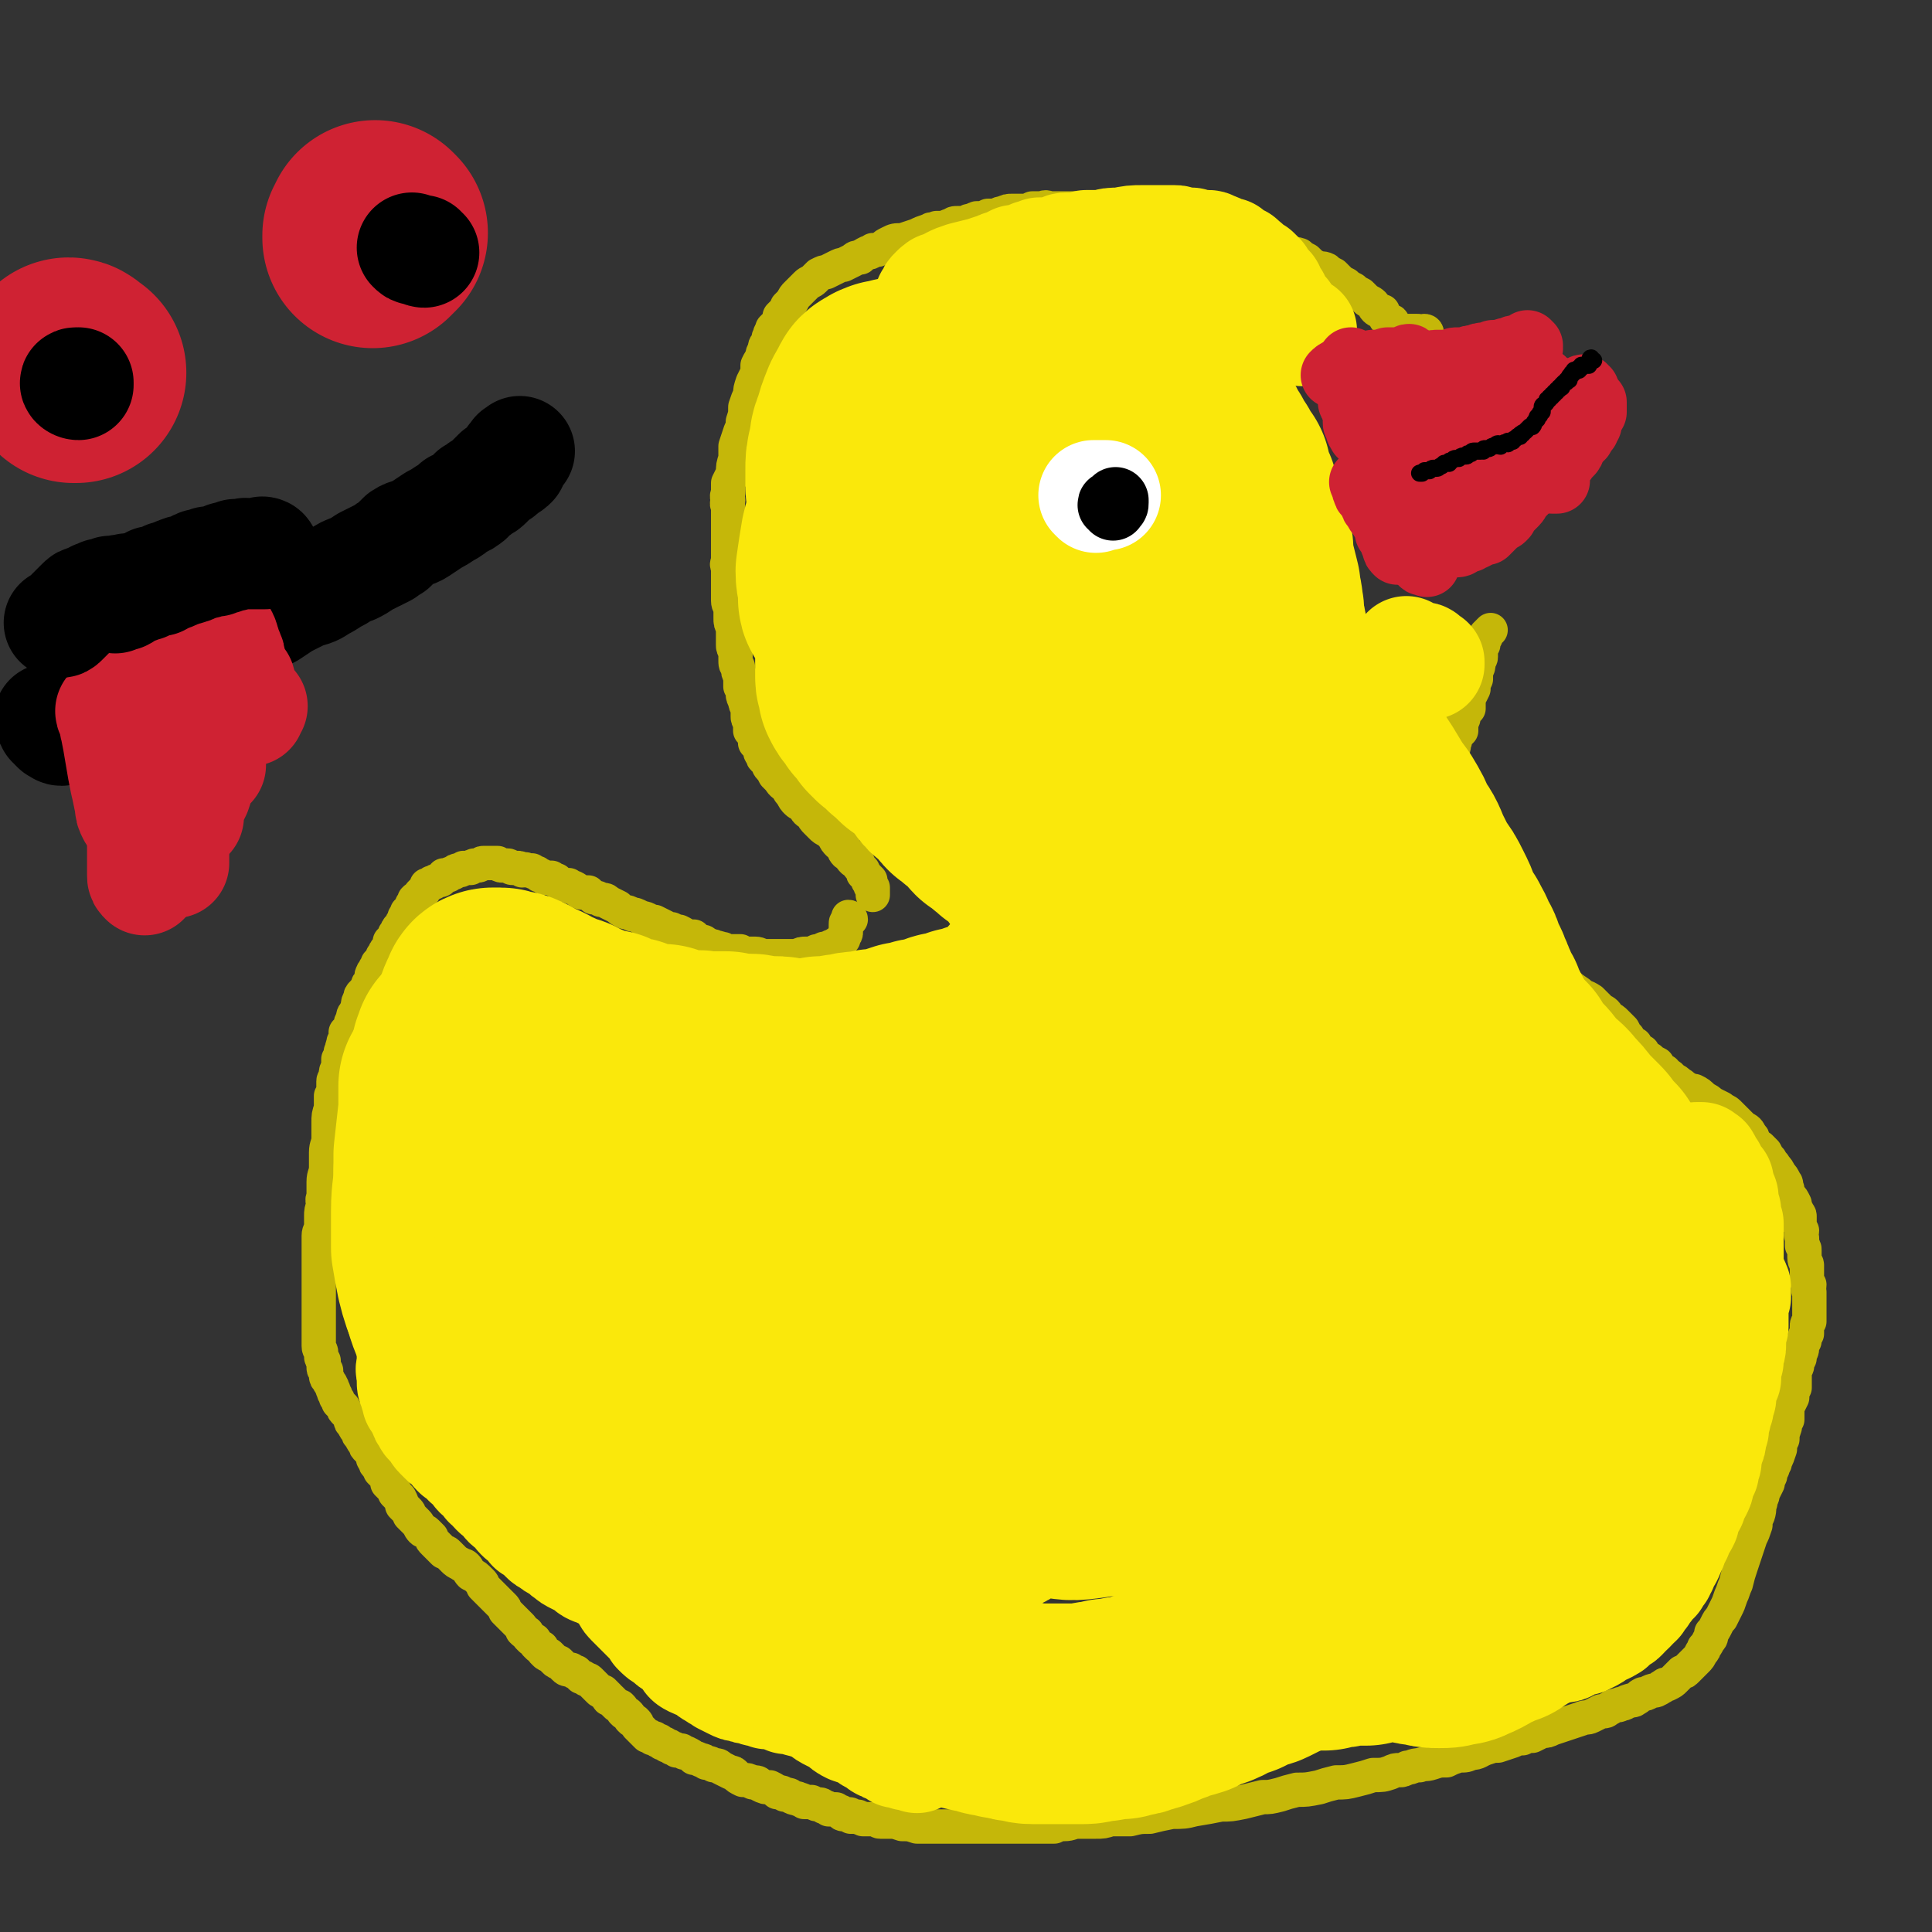 <svg viewBox='0 0 788 788' version='1.1' xmlns='http://www.w3.org/2000/svg' xmlns:xlink='http://www.w3.org/1999/xlink'><rect x="0" y="0" width="788" height="788" fill="#333333" stroke="none"/><g fill='none' stroke='#C5B709' stroke-width='14' stroke-linecap='round' stroke-linejoin='round'><path d='M347,375c0,0 0,-1 -1,-1 0,0 0,1 0,1 0,1 0,1 0,1 -1,0 -1,0 -1,1 0,0 0,0 0,0 0,1 0,1 0,1 0,1 0,1 0,2 0,1 0,1 -1,2 0,0 0,0 0,1 0,0 0,0 -1,1 -1,1 -1,1 -2,1 -1,1 -1,1 -2,1 -2,1 -2,1 -3,1 -2,1 -2,1 -3,1 -2,1 -2,1 -4,1 -2,0 -2,0 -4,1 -1,0 -2,0 -3,0 -3,0 -3,0 -6,0 -2,0 -2,0 -4,0 -2,0 -2,-1 -4,-1 -1,0 -1,0 -3,0 -2,0 -2,0 -3,-1 -1,0 -1,0 -3,0 -1,0 -1,0 -3,0 -1,-1 -1,-1 -2,-1 -2,-1 -2,0 -3,-1 -2,0 -2,-1 -3,-1 -1,-1 -1,-1 -3,-1 -1,-1 -1,-1 -2,-2 -2,0 -2,0 -3,0 -1,-1 -1,-1 -3,-2 -1,0 -1,0 -3,-1 -2,0 -2,0 -3,-1 -2,-1 -2,-1 -4,-2 -2,0 -2,0 -3,-1 -2,-1 -2,0 -3,-1 -2,-1 -2,-1 -3,-1 -2,-1 -2,-1 -3,-1 -2,-1 -2,-1 -3,-2 -2,-1 -2,-1 -4,-2 -1,-1 -1,-1 -3,-1 -1,-1 -2,-1 -3,-1 -1,-1 -1,-1 -2,-2 -2,0 -2,0 -3,0 -2,-1 -1,-1 -3,-2 -1,0 -1,0 -2,-1 -1,0 -1,0 -3,0 -1,-1 -1,-1 -2,-2 -1,0 -1,0 -2,-1 -1,0 -1,0 -3,0 -1,-1 -1,-1 -2,-1 -1,-1 -1,-1 -1,-1 -1,0 -1,0 -2,-1 -1,0 -1,0 -2,0 -1,-1 -1,0 -2,0 -1,-1 -1,-1 -2,-1 -1,0 -1,0 -2,0 -1,0 -1,-1 -2,-1 -1,0 -1,0 -2,0 -1,0 -1,0 -2,-1 -1,0 -1,0 -2,0 -1,0 -1,0 -2,0 -1,0 -1,0 -2,0 -1,0 -1,1 -2,1 0,0 0,0 -1,0 -1,0 -1,0 -2,1 -1,0 -1,0 -2,0 -1,0 -1,0 -1,0 -1,1 -1,1 -2,1 -1,0 -1,0 -2,1 -1,0 -1,0 -2,1 -1,0 -1,0 -2,0 0,1 0,1 -1,1 0,1 0,1 -1,1 -1,0 -1,0 -2,1 0,0 0,0 -1,0 -1,1 -1,1 -2,1 0,0 0,1 0,1 -1,1 -1,1 -1,1 0,1 -1,1 -1,1 -1,1 -1,1 -1,2 -1,0 -1,0 -2,1 0,1 0,1 -1,2 0,1 0,1 0,2 -1,1 -1,1 -2,1 0,1 0,1 -1,2 0,1 0,1 0,1 -1,1 -1,1 -1,2 -1,1 -1,1 -1,1 -1,1 -1,1 -1,2 -1,1 -1,1 -1,1 0,1 0,1 -1,2 0,1 0,1 -1,1 0,1 0,1 0,2 -1,1 -1,1 -1,1 -1,1 -1,1 -1,2 0,1 0,1 -1,1 0,1 0,1 0,2 -1,1 -1,1 -2,1 0,1 0,1 -1,2 0,1 -1,1 -1,2 -1,1 0,2 -1,3 0,1 -1,1 -1,2 -1,2 -1,2 -2,3 -1,1 -1,1 -1,2 -1,2 -1,2 -1,3 0,2 -1,2 -1,3 -1,1 -1,1 -1,3 -1,1 -1,1 -1,3 -1,1 -1,1 -2,2 0,1 0,1 0,3 -1,1 -1,1 -1,2 -1,2 0,2 -1,3 0,2 0,2 -1,3 0,2 0,2 0,3 -1,2 -1,2 -1,3 0,2 -1,2 -1,3 0,2 0,2 0,3 0,2 0,2 -1,3 0,3 0,3 0,5 -1,3 -1,3 -1,6 0,3 0,3 0,6 0,3 -1,3 -1,6 0,3 0,3 0,6 0,3 -1,3 -1,6 0,1 0,1 0,3 0,2 0,2 0,3 -1,2 0,2 0,3 -1,3 -1,3 -1,5 0,2 0,2 0,4 0,2 -1,2 -1,4 0,2 0,2 0,5 0,1 0,1 0,3 0,1 0,1 0,3 0,1 0,1 0,3 0,1 0,1 0,3 0,1 0,1 0,3 0,1 0,1 0,3 0,1 0,1 0,3 0,1 0,1 0,3 0,1 0,1 0,3 0,1 0,1 0,2 0,1 0,1 0,2 0,1 0,1 0,3 0,1 0,1 0,2 0,1 0,1 0,2 0,1 0,1 0,2 0,2 1,1 1,3 0,0 0,0 0,1 0,1 0,1 1,2 0,1 0,1 0,2 0,1 0,1 0,1 0,1 1,1 1,1 0,1 0,1 0,2 0,1 0,1 1,2 0,1 1,1 1,2 1,1 0,1 1,2 0,2 1,1 1,3 1,1 1,1 1,2 1,1 1,1 2,2 0,1 0,1 1,2 1,1 1,1 2,3 0,1 0,1 1,2 1,2 1,2 2,3 0,1 0,1 1,2 1,2 1,2 2,3 0,1 0,1 1,2 1,1 1,1 2,2 0,2 0,2 1,3 0,1 0,1 1,2 1,1 1,1 1,2 1,1 1,1 2,2 1,2 1,2 1,3 1,1 1,1 2,2 1,1 1,1 1,2 1,1 1,1 2,2 1,2 1,2 1,3 1,1 1,1 2,2 1,1 1,1 1,2 1,1 1,1 2,2 1,1 1,1 1,1 1,1 1,2 2,3 1,1 1,0 2,1 1,1 1,1 2,2 0,1 0,1 1,2 1,1 1,1 2,2 1,1 1,1 2,2 1,0 1,0 2,1 1,1 1,1 2,2 1,1 1,1 3,2 1,1 1,0 2,1 1,1 1,2 2,3 2,1 2,1 4,3 1,1 1,1 1,2 1,1 1,1 2,2 1,1 1,1 2,2 1,1 1,1 2,2 1,1 1,1 2,2 1,1 1,1 1,2 1,1 1,1 2,2 1,1 1,1 1,1 1,1 1,1 2,2 1,1 1,1 1,1 1,1 1,1 1,2 1,1 1,1 2,1 0,1 0,1 1,2 1,1 1,1 2,1 0,1 0,1 1,2 1,1 1,1 2,1 0,1 0,1 1,2 1,1 1,1 2,1 1,1 1,1 2,2 1,1 1,1 2,1 1,1 1,1 2,2 1,1 1,1 3,1 1,1 1,1 2,1 1,1 1,1 2,2 1,0 1,0 2,1 1,0 1,0 2,1 1,1 1,1 1,1 1,1 1,1 2,2 1,1 1,1 2,1 1,1 1,1 2,2 0,1 0,1 1,1 1,1 1,1 2,2 1,1 1,1 2,1 1,1 1,1 1,2 1,1 1,1 2,1 1,1 1,1 1,2 1,1 1,1 2,1 1,1 1,1 1,2 1,1 1,1 1,1 1,1 1,1 2,2 0,0 0,0 1,1 1,0 1,0 2,1 0,0 0,0 1,0 1,1 1,1 2,1 0,0 0,0 1,1 1,0 1,0 2,1 1,0 1,0 2,1 1,0 1,0 2,1 1,0 1,0 2,0 1,1 1,1 2,1 2,1 2,1 3,2 1,0 1,0 3,1 1,0 1,0 2,1 1,0 2,0 3,1 2,0 2,0 3,1 2,1 2,1 4,2 1,0 1,0 2,1 1,1 1,1 3,2 2,0 2,0 4,1 2,0 2,0 3,1 2,1 2,1 4,1 2,1 2,1 3,2 2,0 2,0 3,1 2,0 2,0 3,1 2,1 2,0 3,1 1,0 1,0 2,1 2,0 2,0 3,0 2,1 2,1 3,1 1,0 1,0 2,1 1,0 1,0 2,1 1,0 1,0 3,0 1,1 1,1 2,1 0,0 0,1 1,1 1,0 1,0 2,0 1,0 1,0 1,1 1,0 1,0 3,0 1,1 1,0 2,1 1,0 1,0 2,0 1,0 1,0 2,0 2,0 2,1 3,1 2,0 2,0 4,0 2,0 2,0 5,1 3,0 3,0 6,1 3,0 3,0 5,0 2,0 2,0 5,0 2,0 2,0 4,0 1,0 1,0 2,0 1,0 1,0 3,0 1,0 1,0 3,0 1,0 1,0 3,0 2,0 2,0 4,0 2,0 2,0 4,0 2,0 2,0 4,0 1,0 1,0 3,0 1,0 1,0 3,0 1,0 1,0 3,0 1,0 1,0 3,0 2,0 2,0 4,0 1,0 2,0 3,0 2,-1 2,-1 4,-1 3,0 3,-1 6,-1 3,0 3,0 7,0 3,0 3,0 6,-1 4,0 4,0 8,0 4,-1 4,-1 8,-1 4,-1 4,-1 9,-2 5,0 5,0 9,-1 6,-1 6,-1 11,-2 4,0 4,0 9,-1 4,-1 4,-1 8,-2 3,0 3,0 7,-1 3,-1 3,-1 7,-2 4,0 4,0 9,-1 3,-1 3,-1 7,-2 4,0 4,0 8,-1 4,-1 4,-1 7,-2 4,0 4,0 7,-1 2,-1 2,-1 4,-1 1,0 1,0 3,-1 2,0 2,-1 5,-1 2,-1 2,0 5,-1 3,-1 3,-1 6,-1 2,-1 2,-1 5,-2 3,0 3,0 5,-1 3,0 3,-1 6,-2 3,-1 3,-1 5,-1 3,-1 3,-1 6,-2 2,-1 2,-1 4,-1 2,-1 2,-1 4,-1 2,-1 2,-1 4,-2 2,0 2,0 4,-1 3,-1 3,-1 6,-2 3,-1 3,-1 6,-2 2,-1 2,0 4,-1 2,-1 2,-1 4,-2 2,0 2,0 3,-1 1,0 1,-1 2,-1 2,-1 2,0 3,-1 2,0 2,-1 3,-1 2,-1 2,0 3,-1 2,-1 1,-1 3,-2 1,0 1,0 3,-1 2,-1 2,0 3,-1 1,0 1,-1 2,-1 1,-1 1,-1 2,-1 2,-1 2,-1 3,-2 0,0 0,0 1,-1 1,-1 1,-1 2,-2 1,0 1,0 2,-1 1,-1 1,-1 2,-2 1,-1 1,-1 2,-2 1,-1 1,-1 2,-3 1,-1 1,-1 1,-2 1,-1 1,-1 2,-3 1,-1 1,-1 1,-3 1,-1 1,-1 2,-3 1,-2 1,-2 2,-3 1,-2 1,-2 2,-4 1,-2 1,-2 2,-5 1,-2 1,-3 2,-5 1,-4 1,-4 2,-7 1,-3 1,-3 2,-6 1,-3 1,-3 2,-6 1,-2 1,-2 2,-5 0,-2 0,-2 1,-4 1,-3 0,-3 1,-5 0,-2 1,-2 1,-4 1,-2 1,-2 2,-4 0,-1 0,-1 1,-3 0,-1 0,-1 1,-3 0,-2 1,-1 1,-3 1,-2 1,-2 2,-5 0,-2 0,-2 1,-4 0,-2 0,-2 1,-5 0,-2 0,-2 1,-3 0,-3 0,-3 0,-5 1,-2 1,-2 2,-4 0,-2 0,-2 1,-4 0,-2 0,-2 0,-3 0,-2 0,-2 0,-3 0,-2 1,-2 1,-3 0,-1 0,-1 1,-3 0,-1 0,-1 0,-2 1,-1 1,-1 1,-3 0,-1 0,-1 1,-2 0,-2 0,-2 1,-3 0,-1 0,-1 0,-3 0,-1 0,-1 1,-2 0,-1 0,-1 0,-2 0,-1 0,-1 0,-2 0,-1 0,-1 0,-3 0,-1 0,-1 0,-2 0,-2 0,-2 0,-3 -1,-1 0,-1 0,-3 -1,-1 -1,-1 -1,-2 0,-1 0,-1 0,-3 0,-1 0,-1 0,-3 0,-1 -1,-1 -1,-3 0,-1 0,-1 0,-3 0,-1 0,-1 -1,-2 0,-2 0,-2 0,-3 -1,-2 0,-2 0,-3 -1,-2 -1,-2 -1,-3 0,-2 0,-2 0,-3 0,-1 -1,-1 -1,-2 -1,-2 -1,-2 -1,-3 -1,-2 -1,-2 -2,-3 -1,-2 -1,-2 -1,-3 -1,-2 0,-2 -1,-3 -1,-2 -1,-2 -2,-3 -1,-2 -1,-2 -2,-3 -1,-2 -1,-1 -2,-3 -1,-1 -1,-1 -2,-3 -1,-1 -1,-1 -2,-2 -2,-1 -2,-1 -3,-3 0,-1 0,-1 -1,-2 -1,-2 -1,-2 -3,-3 -1,-1 -1,-1 -2,-2 -1,-1 -1,-1 -2,-2 -1,-1 -1,-1 -2,-2 -1,-1 -2,-1 -3,-2 -2,-1 -2,-1 -4,-2 -1,-1 -1,-1 -3,-2 -2,-2 -2,-2 -4,-3 -1,0 -2,0 -3,-1 -2,-1 -1,-1 -3,-2 -1,-1 -1,-1 -3,-2 -1,-2 -2,-1 -3,-3 -2,-1 -2,-1 -3,-3 -2,-1 -2,-1 -3,-2 -2,-1 -2,-1 -3,-3 -2,-1 -2,-1 -3,-3 -2,-1 -2,-1 -3,-3 -1,-1 -1,-1 -2,-3 -1,-1 -1,-1 -3,-3 -1,-1 -1,-1 -3,-2 -1,-2 -1,-2 -3,-3 -2,-2 -2,-2 -4,-4 -3,-2 -3,-1 -5,-3 -3,-2 -3,-2 -5,-4 -2,-1 -2,-1 -4,-2 -1,-1 -1,-1 -3,-2 -1,-2 -1,-2 -3,-3 -1,-1 -1,-1 -2,-3 -1,-1 -1,-1 -3,-2 -1,-2 -1,-1 -2,-3 -2,-1 -1,-1 -3,-3 -1,-1 -1,-1 -2,-2 -1,-1 -1,-1 -2,-3 -1,-1 -1,-1 -2,-2 -2,-2 -2,-2 -3,-3 -2,-1 -1,-1 -3,-3 -1,-1 -1,-1 -3,-2 -1,-1 -1,-1 -2,-2 -1,-1 -1,-1 -2,-2 0,-1 0,-1 -1,-2 -1,-1 -1,-1 -2,-2 0,-1 0,-1 0,-2 -1,-1 -1,-1 -1,-2 -1,-1 -1,-1 -1,-3 0,-1 0,-1 -1,-3 0,-1 0,-1 0,-3 -1,-2 -1,-2 -1,-4 0,-3 0,-3 0,-6 0,-4 -1,-4 -1,-8 0,-3 -1,-3 -1,-6 0,-3 0,-3 0,-5 0,-3 0,-3 0,-5 0,-2 0,-2 0,-4 0,-1 0,-1 1,-3 1,-1 1,-1 1,-3 1,-1 0,-1 1,-3 1,-1 1,-1 2,-2 0,-2 0,-2 0,-3 1,-2 1,-2 1,-3 1,-2 1,-2 2,-3 0,-2 0,-2 0,-4 1,-2 1,-2 2,-4 0,-2 0,-2 1,-4 0,-2 0,-2 0,-3 1,-2 1,-2 1,-3 0,-2 1,-2 1,-3 0,-2 0,-2 0,-3 0,-1 0,-1 1,-2 0,-1 0,-2 1,-3 0,0 0,-1 0,-1 1,-1 1,-1 2,-2 '/><path d='M582,136c0,0 -1,-1 -1,-1 0,0 1,0 1,1 -1,0 -1,0 -1,0 -1,0 -1,0 -1,0 -1,-1 -1,-1 -2,-1 -1,0 -1,0 -2,0 -1,0 -1,0 -3,0 -1,0 -1,0 -2,0 -1,0 -1,0 -1,0 -1,-1 -1,-1 -2,-1 0,-1 0,0 0,-1 0,0 0,0 0,0 0,0 0,0 0,0 0,-1 0,-1 0,-1 0,-1 0,-1 -1,-1 0,0 0,0 0,0 -1,0 -1,0 -1,-1 -1,0 -1,0 -1,-1 -1,-1 -1,-1 -1,-2 -1,0 -2,0 -3,-1 -1,-1 0,-1 -1,-2 -1,-1 -2,-1 -3,-2 -1,-1 -1,-1 -2,-2 -2,-1 -2,-1 -3,-2 -2,-1 -2,-1 -3,-2 -2,-1 -2,-1 -3,-2 -1,-1 -1,-1 -2,-2 -2,-1 -2,-1 -3,-2 -2,-1 -2,0 -4,-1 -2,-1 -2,-1 -4,-3 -2,-1 -2,-1 -3,-2 -3,-1 -3,0 -5,-1 -2,-1 -2,-1 -4,-2 -2,-1 -2,-1 -4,-2 -3,-1 -3,-1 -5,-2 -3,-1 -3,-1 -6,-2 -3,-1 -3,-1 -6,-2 -3,-1 -3,-1 -6,-2 -3,0 -3,0 -6,-1 -2,-1 -2,-1 -4,-1 -2,0 -2,0 -4,-1 -2,0 -2,0 -3,0 -2,-1 -2,0 -3,0 -2,-1 -2,-1 -4,-1 -2,-1 -2,-1 -4,-1 -2,0 -2,0 -5,0 -2,0 -2,0 -5,-1 -2,0 -2,0 -4,0 -1,-1 -1,0 -3,0 -2,0 -2,0 -3,0 -1,0 -1,0 -3,0 -2,0 -2,0 -3,0 -2,0 -2,0 -4,0 -2,0 -2,0 -3,0 -2,0 -2,0 -4,0 -2,0 -2,-1 -4,0 -2,0 -2,0 -4,0 -2,1 -2,1 -5,1 -2,0 -2,0 -3,0 -2,0 -2,0 -4,1 -1,0 -1,0 -3,1 -2,0 -2,0 -3,0 -2,1 -2,1 -4,1 -1,0 -1,0 -2,1 -2,0 -2,0 -3,1 -2,0 -2,0 -3,0 -2,0 -2,0 -3,1 -1,0 -1,0 -3,1 -1,0 -1,0 -3,0 -1,1 -2,0 -3,1 -3,1 -3,1 -5,2 -3,1 -3,1 -6,2 -3,0 -3,0 -5,1 -2,1 -2,1 -3,2 -2,1 -2,1 -4,1 -1,1 -1,1 -2,1 -2,1 -2,1 -3,2 -2,0 -2,0 -3,1 -2,1 -2,1 -4,2 -1,0 -1,0 -3,1 -2,1 -2,1 -4,2 -1,0 -1,0 -3,1 -1,1 -1,1 -2,2 -1,1 -2,1 -3,2 -1,1 -1,1 -2,2 -1,1 -1,1 -2,2 -1,1 -1,1 -2,3 -1,1 -1,1 -2,2 0,1 0,1 -1,2 -1,1 -1,1 -2,2 0,1 0,1 -1,3 -1,1 -1,1 -2,2 0,2 -1,1 -1,3 -1,1 0,1 -1,3 -1,1 -1,1 -1,3 -1,1 -1,1 -1,3 -1,1 -1,1 -2,3 0,1 0,1 0,3 -1,2 -1,2 -2,4 -1,3 -1,3 -1,5 -1,2 -1,2 -2,5 0,3 0,3 -1,6 0,2 0,2 -1,4 -1,3 -1,3 -2,6 0,3 0,3 0,5 -1,3 -1,3 -1,6 -1,2 -1,2 -2,4 0,2 0,2 0,4 -1,2 0,2 0,3 -1,2 0,2 0,3 0,2 0,2 0,3 0,2 0,2 0,3 0,2 0,2 0,3 0,2 0,2 0,3 0,2 0,2 0,3 0,2 0,2 0,3 0,2 0,2 0,3 0,2 -1,2 0,3 0,2 0,2 0,3 0,2 0,2 0,3 0,1 0,1 0,2 0,2 0,2 0,3 0,2 0,2 0,3 0,2 1,2 1,3 0,2 0,2 0,4 0,2 0,2 1,4 0,1 0,1 0,3 0,2 0,2 0,4 0,1 0,1 1,3 0,2 0,2 0,3 0,2 0,2 1,3 0,2 0,2 1,4 0,2 0,2 0,4 1,1 1,1 1,3 0,1 0,1 1,3 0,1 0,1 1,3 0,1 0,1 0,3 0,1 0,1 1,3 0,1 0,1 0,3 1,1 1,1 2,2 0,2 0,2 0,3 1,1 1,1 2,2 0,2 0,2 1,3 0,2 1,1 2,3 1,1 0,1 1,2 1,1 1,1 2,3 1,1 1,1 2,2 1,2 2,2 3,3 1,2 1,2 2,3 1,2 1,2 2,3 1,1 2,1 3,2 1,2 1,2 3,3 1,2 1,2 2,3 1,1 1,1 2,2 1,1 1,1 3,2 1,1 1,1 2,2 1,2 1,2 2,3 1,0 1,0 2,1 0,1 0,2 1,3 1,0 1,0 2,1 0,1 0,1 1,2 1,0 1,0 2,1 0,1 0,1 1,2 0,0 0,0 1,1 0,0 0,0 0,1 0,1 1,0 1,1 0,0 0,0 1,1 0,0 0,0 1,1 0,0 -1,0 -1,0 0,1 1,0 1,1 0,0 0,0 0,1 0,1 1,1 1,1 0,1 0,1 0,1 0,0 0,0 0,1 0,0 0,0 0,1 0,0 0,0 0,0 '/></g>
<g fill='none' stroke='#FAE80B' stroke-width='90' stroke-linecap='round' stroke-linejoin='round'><path d='M426,227c0,0 -1,-1 -1,-1 0,0 1,0 1,0 -1,0 -1,0 -1,0 0,1 0,1 0,2 -1,3 -1,3 -2,5 -2,11 -2,11 -4,22 -2,13 -2,13 -4,25 -1,12 -1,12 -1,24 0,8 0,8 1,16 1,6 1,6 3,12 2,4 2,4 4,7 1,2 1,2 3,3 3,2 3,2 6,3 3,0 3,0 6,-1 5,-2 6,-2 9,-6 8,-9 7,-9 13,-20 6,-13 6,-14 11,-28 5,-14 5,-14 9,-28 3,-12 3,-12 4,-24 1,-9 1,-9 0,-18 0,-6 0,-6 -3,-12 -2,-5 -2,-5 -6,-9 -4,-5 -4,-5 -10,-9 -5,-4 -5,-4 -11,-7 -4,-2 -5,-2 -9,-2 -5,0 -5,1 -9,3 -4,2 -5,2 -8,6 -7,8 -7,8 -12,18 -5,10 -5,10 -8,21 -2,8 -2,8 -3,17 -1,6 -1,6 -1,13 0,4 0,4 1,8 0,2 0,2 1,3 1,2 1,3 4,3 9,-1 11,-1 20,-6 7,-4 6,-6 11,-13 5,-7 5,-8 9,-16 3,-8 3,-8 4,-16 1,-7 0,-7 0,-13 -1,-6 -1,-6 -3,-11 -1,-4 -2,-4 -4,-7 -1,-2 -1,-3 -3,-5 -2,-2 -2,-2 -3,-3 -3,-2 -3,-2 -5,-4 -2,-1 -2,-1 -5,-1 -3,-1 -3,-1 -7,0 -4,1 -5,1 -9,4 -6,3 -6,3 -10,8 -6,5 -6,5 -10,11 -5,6 -5,6 -8,13 -3,4 -3,4 -4,9 -2,4 -2,4 -1,8 0,2 0,2 1,5 0,1 0,1 1,3 1,1 1,1 3,2 1,1 1,1 2,2 0,0 1,0 1,1 1,0 1,-1 1,-1 1,-1 1,-1 1,-3 2,-8 2,-8 3,-16 1,-9 0,-9 0,-18 0,-7 0,-7 -1,-14 0,-5 0,-5 0,-10 -1,-2 -1,-2 -1,-4 -1,-2 -1,-2 -2,-3 0,-2 0,-2 0,-3 -1,-1 -1,-1 -2,-2 -1,0 -1,0 -2,-1 -1,0 -1,0 -2,0 -3,-1 -3,-1 -5,0 -2,0 -3,0 -5,0 -2,1 -2,1 -3,2 -3,2 -3,2 -4,4 -4,4 -4,4 -6,8 -3,4 -3,4 -5,8 -3,7 -3,7 -5,13 -2,8 -2,8 -4,16 -1,6 -1,6 -2,13 0,4 1,4 1,8 0,1 0,1 0,3 0,1 1,1 1,2 1,1 1,1 2,2 1,0 1,1 3,0 3,-1 3,-1 6,-4 5,-4 5,-4 9,-9 7,-9 7,-9 12,-19 5,-9 4,-9 8,-18 2,-7 2,-7 4,-14 1,-4 1,-4 1,-8 0,-3 0,-3 -1,-5 0,-2 0,-2 -2,-4 -3,-2 -3,-3 -7,-5 -3,-2 -4,-2 -8,-3 -2,-1 -2,-1 -4,-1 -1,0 -1,0 -3,0 -1,0 -1,0 -3,1 -1,0 -1,0 -2,0 -1,1 -1,0 -2,1 -2,1 -2,1 -2,2 -2,3 -2,3 -3,5 -2,5 -2,5 -3,9 -2,4 -1,4 -2,8 -1,4 -1,4 -1,8 0,3 0,3 0,6 0,3 1,3 1,5 0,3 0,3 0,5 0,3 0,3 1,6 0,2 0,2 0,4 0,1 -1,1 0,3 0,1 0,1 0,3 0,1 0,1 0,2 0,1 0,1 0,3 0,2 1,2 1,5 0,2 0,2 0,5 0,1 0,1 0,3 0,2 1,2 1,4 0,4 0,4 0,8 0,4 0,4 0,8 0,4 0,4 0,7 0,2 0,2 0,4 0,2 0,2 0,3 0,1 0,1 1,2 0,2 0,2 0,3 1,2 1,2 2,3 1,1 1,1 2,3 1,1 1,1 2,2 1,1 1,1 2,3 1,1 1,1 2,2 2,1 2,1 3,2 2,2 1,2 3,3 1,1 1,1 3,3 1,1 1,1 3,2 1,1 1,1 2,2 1,1 2,1 3,2 1,1 1,2 2,3 1,1 1,0 2,1 1,1 0,2 1,3 1,1 2,0 3,1 1,1 0,1 1,2 1,1 1,1 2,2 1,2 1,2 2,3 1,1 2,0 3,1 1,1 0,2 1,2 1,1 2,1 3,2 1,1 1,1 2,2 1,1 1,2 2,3 1,0 1,0 2,1 1,1 1,1 2,2 1,1 2,1 3,2 1,1 0,1 1,1 1,1 2,1 3,2 1,1 1,1 2,2 1,1 1,1 2,2 1,1 1,1 2,2 0,1 0,1 1,2 1,2 1,1 2,3 1,1 1,1 2,3 1,1 1,1 2,3 1,1 1,1 2,3 0,1 1,1 1,2 1,2 0,2 1,3 0,1 1,1 1,2 1,1 1,2 1,3 0,1 1,1 1,2 0,1 0,1 0,2 0,1 1,1 1,2 0,2 -1,2 -1,3 0,1 0,1 -1,2 0,2 0,2 0,3 -1,1 -1,1 -1,2 -1,2 -1,2 -2,3 0,2 0,2 -1,3 -1,2 -1,2 -2,3 -1,2 -1,2 -2,3 -1,2 -1,2 -2,3 -1,2 -1,2 -2,3 -1,1 -1,1 -2,2 -1,2 -1,2 -2,3 -1,1 -1,1 -2,2 -1,1 -1,1 -2,2 -1,1 -1,1 -2,2 -1,1 -1,1 -2,1 -1,1 -1,1 -2,1 -1,1 -1,1 -1,1 -1,0 -1,0 -3,1 -1,0 -1,0 -2,1 -1,0 -2,0 -3,0 -2,1 -2,1 -3,2 -2,0 -2,0 -4,0 -1,1 -1,1 -3,1 -1,1 -1,1 -3,1 -2,0 -2,0 -3,1 -2,0 -2,1 -5,1 -2,1 -2,0 -4,1 -3,1 -3,1 -5,1 -3,1 -3,1 -6,2 -3,1 -3,1 -7,1 -3,1 -3,1 -5,1 -3,0 -3,0 -6,1 -3,0 -3,0 -5,1 -3,0 -3,0 -6,0 -2,1 -2,0 -4,1 -3,0 -3,0 -6,0 -2,0 -2,0 -4,0 -3,-1 -3,-1 -5,-1 -3,0 -3,0 -5,0 -3,0 -3,-1 -5,-1 -2,0 -2,0 -4,0 -3,0 -3,0 -6,-1 -2,0 -2,0 -4,0 -3,0 -3,0 -5,0 -3,-1 -3,0 -6,0 -3,-1 -3,-1 -6,-1 -2,-1 -2,-1 -5,-2 -3,0 -3,0 -5,0 -3,-1 -3,-1 -5,-1 -2,-1 -2,-1 -4,-2 -2,0 -2,0 -5,-1 -2,-1 -2,-1 -4,-2 -3,0 -3,0 -5,-1 -2,-1 -3,-1 -5,-2 -2,0 -2,-1 -5,-2 -1,-1 -1,-1 -3,-1 -2,-1 -2,-1 -4,-2 -2,-1 -2,-1 -3,-1 -2,-1 -2,-1 -3,-2 -2,-1 -2,-1 -3,-1 -1,-1 -1,-1 -2,-1 -2,-1 -2,-1 -3,-2 0,0 -1,0 -1,0 -1,-1 -1,-1 -2,-1 -1,0 -1,0 -2,0 -1,0 -1,-1 -2,-1 0,0 0,0 -1,0 -1,0 -1,0 -2,0 0,0 -1,0 -1,1 -2,4 -2,4 -3,9 -2,8 -2,8 -3,16 -1,8 -1,8 0,16 0,7 0,7 0,15 1,4 1,4 1,8 '/><path d='M209,428c-1,0 -1,-1 -1,-1 -1,0 0,0 0,0 0,1 -1,1 -1,2 -2,3 -1,3 -2,5 -2,4 -3,4 -4,8 -3,6 -2,6 -5,12 -2,6 -2,6 -4,12 -2,7 -2,7 -3,14 -1,7 -1,7 -1,14 0,5 0,5 0,10 0,3 0,3 0,6 1,2 0,2 1,3 1,1 1,1 2,1 '/><path d='M190,429c0,-1 -1,-1 -1,-1 0,-1 0,0 0,0 0,1 0,1 0,1 -1,1 -1,1 -1,2 -1,4 -1,4 -2,7 -1,5 0,5 -1,10 -1,7 -1,7 -2,15 -1,7 -1,7 -2,15 0,8 -1,8 -1,16 0,8 0,8 0,15 1,6 1,6 2,11 1,4 1,4 2,7 1,2 1,2 2,3 2,2 3,2 5,3 0,1 0,1 1,1 '/><path d='M184,444c0,0 -1,-1 -1,-1 0,0 0,0 0,1 0,0 0,0 0,0 0,1 0,1 0,2 0,4 0,4 0,7 -1,9 -1,9 -2,18 0,10 0,10 0,19 0,8 0,8 1,17 0,8 0,8 2,16 1,7 1,8 4,15 2,7 3,7 7,13 3,6 3,6 8,11 3,4 4,4 8,8 4,4 4,4 9,7 3,3 3,3 7,5 3,2 3,1 6,3 1,0 1,0 3,1 '/><path d='M200,506c0,0 -1,-1 -1,-1 0,0 1,0 1,0 0,2 0,2 0,3 0,3 0,3 1,6 2,11 2,11 4,22 3,11 3,11 6,22 3,10 4,10 8,20 3,9 3,9 8,17 4,6 4,6 9,11 4,5 4,6 10,9 6,3 7,2 15,5 0,0 0,0 1,0 '/><path d='M209,539c-1,0 -2,-1 -1,-1 0,0 0,0 1,1 1,1 1,1 2,2 2,2 2,3 5,5 6,4 7,4 13,8 7,5 7,5 14,10 9,6 9,6 17,12 8,6 8,7 17,13 9,6 8,6 18,12 8,5 8,5 16,9 8,4 8,4 17,7 7,3 7,2 14,4 6,1 6,1 13,2 5,0 5,0 10,1 3,0 3,0 5,0 2,0 2,-1 3,-1 1,0 1,0 2,-1 0,0 0,0 0,0 0,-1 0,-1 0,-2 -4,-2 -4,-3 -8,-4 -8,-4 -8,-4 -16,-7 -8,-2 -8,-2 -16,-4 -9,-1 -9,-1 -17,-1 -8,-1 -8,-1 -16,-1 -5,0 -5,0 -11,1 -3,0 -3,0 -6,1 -2,0 -2,0 -4,1 -2,0 -2,0 -3,1 -2,1 -1,1 -3,2 -1,1 -2,1 -3,2 -2,3 -2,3 -2,6 -1,4 -1,4 0,8 1,3 1,3 4,6 8,5 8,6 18,9 11,3 12,2 24,1 13,-1 13,-2 26,-6 23,-7 23,-8 46,-16 6,-2 6,-2 12,-4 2,-1 2,0 3,-1 1,0 1,0 2,-1 0,0 1,0 1,0 -1,1 -2,0 -3,1 -5,2 -5,2 -11,4 -5,2 -5,2 -11,4 -4,2 -3,2 -7,4 -3,1 -3,1 -6,2 -4,1 -4,1 -7,2 -5,2 -5,1 -10,3 -5,1 -6,1 -11,2 -6,2 -6,2 -12,4 -5,2 -5,1 -9,3 -2,1 -2,1 -4,3 -2,0 -2,0 -3,1 -1,1 -1,1 -2,2 -1,0 -1,0 -1,1 -1,0 -1,1 0,1 0,1 0,1 0,1 0,1 0,1 1,2 1,1 0,1 1,2 1,1 2,1 3,2 1,1 1,1 2,2 1,1 1,1 2,1 2,1 2,2 3,3 1,0 1,0 2,1 2,1 2,1 3,2 2,1 2,1 3,2 2,1 2,1 3,1 2,1 2,2 3,2 2,1 2,1 3,2 2,0 2,0 3,1 1,0 1,0 3,1 1,0 1,0 2,1 2,0 2,0 3,1 1,1 1,1 3,1 2,1 2,1 5,2 3,1 3,0 6,1 2,1 2,2 5,3 2,0 2,0 5,1 2,1 2,1 4,2 2,0 2,0 5,1 2,1 2,1 4,2 2,0 2,0 4,1 2,1 2,1 4,2 1,0 1,1 3,1 2,1 3,0 5,1 2,1 2,1 5,1 2,1 2,1 4,1 3,1 3,1 5,1 2,0 2,1 5,1 2,0 2,0 4,0 2,0 2,0 4,0 2,0 2,0 4,0 2,0 2,0 5,0 2,0 2,0 4,0 3,0 3,-1 5,-1 3,0 3,0 5,-1 2,0 2,0 5,0 1,-1 1,-1 3,-1 2,0 2,0 4,-1 2,0 2,-1 4,-1 3,-1 3,-1 5,-2 3,-1 3,-1 5,-2 3,-1 4,-1 7,-2 3,-2 3,-2 7,-3 3,-1 3,-1 6,-3 3,-1 3,-1 6,-2 3,-2 3,-2 6,-3 2,-1 2,0 4,-1 2,-1 2,-1 4,-2 2,-1 2,-1 4,-2 2,-1 2,-1 3,-2 3,-1 3,-1 5,-2 2,-2 2,-2 5,-3 2,-1 2,-1 4,-3 2,-1 2,-1 4,-2 3,-1 3,-2 5,-3 3,-2 3,-1 6,-3 2,-1 2,-2 4,-3 3,-2 3,-2 5,-4 2,-1 2,-2 4,-3 3,-2 3,-2 5,-3 3,-2 3,-2 5,-4 2,-1 2,-1 4,-2 2,-2 2,-2 3,-3 2,-1 2,-1 4,-2 1,-1 1,-1 3,-2 1,0 1,0 2,-1 2,-1 2,-1 3,-2 2,0 2,0 3,-1 1,-1 1,0 2,-1 2,0 2,-1 3,-1 1,-1 1,-1 2,-1 1,-1 1,-1 2,-2 1,0 1,-1 2,-1 1,-1 1,0 2,-1 1,0 0,-1 1,-1 0,-1 1,-1 1,-1 1,0 1,-1 1,-1 0,-1 0,-1 1,-1 0,-1 0,-1 1,-1 0,-1 0,-1 0,-2 0,-1 0,-1 1,-2 0,-6 0,-6 0,-11 -1,-8 -1,-8 -2,-15 -2,-8 -1,-8 -3,-15 -2,-6 -2,-6 -5,-12 -2,-5 -2,-5 -4,-10 -3,-5 -3,-5 -6,-11 -3,-5 -3,-5 -6,-11 -3,-6 -3,-6 -6,-12 -3,-6 -3,-6 -6,-13 -3,-6 -3,-5 -6,-12 -3,-6 -3,-6 -5,-12 -3,-5 -2,-5 -5,-10 -3,-6 -3,-6 -6,-11 -6,-12 -6,-12 -11,-24 -3,-5 -2,-5 -5,-11 -2,-5 -2,-5 -4,-10 -2,-4 -2,-4 -3,-7 -2,-3 -2,-3 -3,-7 -2,-3 -2,-3 -3,-6 -2,-4 -2,-4 -4,-9 -2,-5 -2,-5 -4,-10 -2,-4 -2,-4 -4,-9 -2,-4 -2,-4 -4,-8 -1,-2 -1,-2 -2,-4 -1,-2 -1,-1 -2,-3 -1,-1 -1,-1 -2,-2 0,-1 0,-1 -1,-2 -1,0 -1,0 -2,-1 0,0 0,0 -1,0 -1,1 -1,1 -2,2 -5,8 -5,8 -9,17 -7,18 -6,19 -12,37 -8,25 -8,25 -16,50 -10,31 -10,31 -20,61 -7,24 -8,24 -15,48 -4,14 -4,14 -8,29 -2,6 -2,6 -2,12 0,3 0,3 1,5 4,3 4,4 9,5 7,2 8,2 15,1 7,-1 7,-1 13,-4 6,-3 7,-3 12,-7 6,-6 6,-7 11,-14 6,-12 7,-12 11,-25 8,-25 7,-25 14,-50 8,-31 10,-31 17,-62 5,-18 4,-18 7,-37 0,-5 0,-6 0,-10 0,-1 -1,-2 -1,-1 -5,10 -5,11 -9,23 -6,21 -6,21 -11,43 -6,23 -6,23 -10,46 -3,18 -3,18 -5,37 -1,14 -1,14 1,29 0,10 1,10 3,20 1,4 1,4 3,7 2,3 2,3 4,4 3,2 3,1 7,2 2,0 2,1 4,0 2,0 2,0 3,-2 5,-8 6,-8 9,-17 6,-18 5,-18 9,-37 4,-14 4,-14 7,-29 2,-6 2,-6 3,-12 0,-2 0,-2 0,-3 -1,-1 -1,-1 -2,-1 -4,6 -5,6 -8,13 -6,13 -7,13 -11,26 -4,11 -3,12 -5,23 -1,7 -1,7 -1,13 -1,2 -1,2 0,5 0,1 0,1 0,3 0,0 0,1 0,1 0,-1 0,-1 0,-2 -4,-10 -3,-10 -7,-20 -6,-12 -6,-12 -12,-24 -8,-13 -8,-13 -17,-26 -9,-13 -9,-13 -19,-25 -10,-12 -9,-12 -20,-23 -10,-8 -10,-9 -22,-15 -9,-4 -9,-4 -20,-5 -9,-1 -9,-1 -18,1 -7,2 -7,2 -13,5 -6,3 -6,3 -11,7 -4,4 -4,4 -8,9 -4,7 -4,7 -7,15 -3,9 -3,9 -4,18 -1,9 -1,9 0,18 0,8 0,8 3,16 2,5 2,6 6,10 6,6 6,8 14,9 9,2 11,2 19,-1 11,-5 12,-6 20,-15 11,-13 12,-14 19,-31 5,-12 5,-13 6,-26 0,-8 1,-10 -4,-16 -4,-6 -5,-8 -13,-9 -13,-1 -15,-2 -27,4 -16,8 -16,11 -30,23 -14,12 -13,12 -26,25 -8,9 -8,9 -15,18 -3,3 -3,3 -6,8 -1,1 0,1 -1,3 0,1 0,1 0,2 1,1 1,1 2,2 0,0 0,0 1,0 1,0 2,0 2,-1 1,-1 2,-1 2,-3 1,-6 0,-6 0,-12 0,-4 0,-4 -1,-9 -2,-4 -2,-4 -4,-8 -3,-4 -3,-4 -6,-8 -4,-5 -4,-5 -9,-10 -5,-5 -5,-4 -10,-9 -3,-4 -3,-4 -7,-7 -2,-2 -2,-2 -5,-4 -1,-1 -1,-1 -3,-2 -1,0 -1,0 -2,-1 0,0 0,0 -1,0 -1,-1 -1,-1 -1,-1 -1,0 0,0 0,1 -1,5 -1,5 0,9 0,9 0,9 1,18 2,7 2,7 5,14 2,6 1,7 4,12 3,5 3,5 7,10 4,5 4,5 9,9 6,5 6,6 12,10 6,4 6,4 13,7 6,3 7,2 13,5 6,2 6,1 12,3 5,2 5,3 11,5 7,2 7,2 14,3 6,2 6,2 13,4 6,1 6,1 12,3 6,1 6,1 12,3 7,1 7,1 13,3 6,2 6,2 12,4 7,2 7,2 14,4 7,2 7,2 14,4 7,1 7,1 14,3 7,1 7,1 13,3 8,1 8,1 15,3 8,1 8,1 15,2 6,1 6,1 13,3 6,1 6,2 12,3 5,1 5,1 10,2 5,0 5,-1 10,-1 '/><path d='M539,669c0,0 -1,-1 -1,-1 1,0 1,1 2,1 1,0 0,-1 1,-1 0,0 0,0 1,0 0,0 0,0 1,0 1,0 1,0 2,0 2,0 2,-1 3,-1 2,0 2,0 5,0 2,0 2,0 4,0 2,-1 2,-1 4,-1 1,-1 1,-1 3,-1 1,0 1,0 3,-1 1,0 1,0 3,0 2,-1 2,-1 5,-2 3,-1 3,-1 6,-3 8,-3 8,-3 15,-7 4,-2 4,-2 7,-4 3,-2 3,-2 6,-4 2,-1 2,-1 4,-3 2,-1 1,-1 3,-3 1,-1 1,-1 3,-2 1,-1 1,-1 3,-3 1,-1 1,-1 3,-3 1,-1 1,-1 2,-3 2,-2 2,-2 4,-4 1,-2 1,-2 2,-3 1,-2 1,-2 2,-3 1,-2 1,-2 2,-3 1,-2 1,-2 1,-3 1,-2 1,-2 2,-3 0,-2 0,-2 1,-3 0,-3 1,-3 1,-5 1,-2 1,-2 1,-4 0,-3 0,-3 1,-5 0,-2 0,-2 1,-4 0,-2 -1,-2 0,-4 0,-2 0,-2 0,-4 0,-2 0,-2 0,-5 0,-3 1,-3 1,-6 0,-3 0,-3 1,-6 0,-3 0,-3 0,-5 0,-3 0,-3 0,-6 1,-3 0,-3 1,-5 0,-4 0,-4 0,-7 -1,-3 -1,-3 -1,-7 0,-4 0,-4 0,-8 0,-3 -1,-3 -1,-7 0,-3 0,-3 -1,-7 0,-3 0,-3 0,-6 -1,-3 -1,-3 -2,-6 -1,-3 -1,-3 -2,-5 -1,-4 -1,-4 -3,-7 -1,-3 -1,-3 -3,-6 -2,-3 -2,-3 -4,-6 -1,-3 -1,-3 -3,-6 -1,-3 -2,-3 -3,-6 -1,-2 0,-2 -1,-4 -1,-2 -1,-2 -2,-3 -1,-2 -1,-2 -2,-3 -1,-2 -1,-2 -2,-4 0,-2 0,-2 -1,-4 -1,-2 -1,-2 -2,-4 -1,-1 -1,-1 -1,-3 0,-1 -1,-1 -1,-2 0,-1 0,-1 0,-2 0,0 0,0 0,-1 0,-1 0,-1 0,-1 0,-1 0,0 1,0 0,0 0,0 1,1 0,0 0,0 0,1 0,0 -1,0 0,1 0,0 0,0 0,1 1,0 1,0 1,0 1,1 0,2 1,2 2,2 2,2 4,3 3,3 3,4 6,7 3,3 4,3 6,6 3,3 3,3 6,7 3,3 3,3 6,6 2,2 1,2 3,4 1,2 2,2 3,3 1,2 1,2 2,3 1,2 1,2 2,3 1,2 1,2 2,4 1,2 1,2 2,5 1,2 1,2 2,4 1,2 1,2 2,4 1,3 1,3 2,6 1,2 1,2 2,4 1,2 1,3 1,5 1,2 1,2 2,3 0,2 0,2 1,4 0,2 1,2 1,4 1,2 0,2 1,4 1,3 1,3 1,6 1,2 1,2 1,3 0,3 1,3 1,5 0,2 0,2 0,4 0,3 1,3 1,6 0,3 0,3 0,6 0,3 0,3 0,6 0,2 -1,2 -1,4 0,2 0,3 -1,5 0,2 0,2 -1,5 -1,3 -1,3 -2,7 0,2 0,2 0,5 -1,2 -1,2 -1,4 -1,1 -1,1 -1,3 0,1 0,1 -1,3 0,1 -1,1 -1,2 -1,1 0,2 -1,3 0,1 -1,1 -1,2 -1,1 -1,1 -1,2 -1,1 -1,1 -2,2 -1,1 -1,1 -2,3 -1,1 -1,1 -2,2 -1,2 -1,1 -2,3 -1,1 -1,1 -2,3 -1,1 -2,1 -3,2 -1,1 0,2 -1,3 -1,1 -1,1 -3,2 -1,2 -1,2 -2,3 -2,2 -1,2 -3,3 -2,2 -2,2 -4,4 -3,3 -3,3 -6,5 -2,2 -3,2 -5,4 -2,1 -1,1 -3,2 -1,1 -1,1 -3,3 -1,1 -1,1 -2,2 -1,1 -1,1 -3,2 -1,1 -1,1 -2,2 -2,1 -2,1 -3,2 -3,1 -3,1 -5,2 -5,2 -5,3 -10,5 -2,1 -2,1 -5,1 -2,1 -2,1 -5,1 -3,0 -3,0 -6,-1 -3,0 -3,0 -6,-2 -4,-1 -4,-1 -6,-3 -4,-3 -4,-3 -6,-7 -6,-7 -6,-7 -10,-16 -5,-9 -5,-10 -8,-20 -4,-10 -3,-10 -6,-20 -2,-9 -1,-9 -3,-18 -1,-8 -1,-8 -2,-17 -1,-8 -2,-8 -3,-16 -1,-10 0,-10 -1,-20 -1,-8 0,-8 -2,-16 0,-6 -1,-6 -2,-12 0,-4 0,-4 -1,-8 0,-4 0,-4 0,-7 -1,-6 -1,-6 -2,-11 0,-6 0,-6 -1,-13 0,-6 0,-6 0,-13 0,-6 1,-6 1,-13 0,-5 0,-5 0,-11 0,-5 0,-5 1,-9 0,-4 0,-4 1,-9 0,-3 0,-3 1,-7 0,-4 0,-4 1,-8 0,-2 -1,-2 0,-5 0,-2 0,-2 1,-4 0,-2 0,-2 0,-5 0,-2 1,-2 1,-4 0,-3 0,-3 0,-5 0,-3 0,-3 1,-5 0,-2 0,-2 0,-4 0,-3 0,-3 0,-5 1,-2 0,-2 1,-4 0,-3 -1,-3 0,-5 0,-3 0,-3 0,-6 0,-3 0,-3 0,-5 0,-3 0,-3 0,-5 0,-2 0,-2 0,-4 0,-2 0,-2 0,-3 0,-1 0,-1 0,-3 0,-1 0,-1 0,-2 0,-2 0,-2 0,-3 0,-2 0,-2 0,-3 0,-1 1,-1 1,-2 0,-1 0,-1 0,-2 0,-1 0,-1 0,-2 0,-1 0,-1 0,-1 0,-1 0,-1 1,-2 0,0 0,-1 0,-1 0,-1 0,-1 1,-1 0,-1 0,-1 1,-1 0,-1 0,-1 0,-1 0,0 0,1 1,1 0,0 0,0 0,0 1,0 1,0 1,1 0,0 0,0 1,0 1,1 1,1 1,1 1,0 1,0 2,1 1,1 1,1 2,3 3,4 3,4 6,8 4,5 4,5 7,10 3,5 3,5 6,9 3,5 3,5 5,10 3,4 3,4 5,9 2,4 2,4 4,8 3,4 3,4 5,8 2,4 2,4 3,7 2,4 2,4 4,7 2,4 2,3 3,7 2,2 2,3 3,6 1,2 1,2 2,4 1,3 1,2 2,5 1,2 1,2 1,4 1,1 1,1 2,3 1,1 1,1 1,3 1,1 1,1 2,3 0,1 0,1 1,2 0,1 0,1 1,2 1,1 0,2 1,3 0,0 0,0 1,1 0,1 1,1 1,1 0,1 0,1 0,1 -1,0 0,1 0,1 -1,0 -1,0 -1,0 -1,-1 -1,0 -1,0 -1,0 -1,0 -1,0 -1,-1 -1,-1 -1,-1 -1,-1 -1,-1 -2,-2 -4,-2 -4,-3 -7,-6 -4,-3 -4,-3 -7,-7 -5,-4 -4,-4 -9,-10 -4,-5 -5,-5 -9,-11 -4,-6 -4,-6 -7,-12 -4,-6 -4,-6 -7,-12 -3,-6 -3,-6 -6,-12 -3,-5 -3,-5 -6,-10 -4,-6 -4,-6 -7,-12 -3,-5 -3,-5 -5,-11 -3,-5 -3,-5 -5,-10 -3,-7 -3,-6 -5,-13 -3,-6 -2,-6 -4,-12 -2,-6 -2,-6 -3,-12 -1,-5 -1,-5 -3,-11 0,-4 0,-4 -1,-8 -1,-4 0,-4 -1,-8 0,-3 -1,-3 -1,-7 -1,-4 -1,-4 -2,-8 -1,-4 -1,-4 -1,-8 -1,-3 -1,-3 -2,-7 0,-2 -1,-2 -1,-4 -1,-2 -1,-2 -2,-4 0,-2 0,-2 -1,-3 0,-2 0,-2 0,-3 -1,-2 -1,-2 -2,-3 0,-2 0,-2 -1,-3 0,-2 0,-2 0,-3 -1,-1 -1,-1 -2,-2 0,-1 0,-1 -1,-2 0,-1 0,-1 -1,-2 -1,0 0,-1 -1,-1 0,-1 0,-1 -1,-2 0,-1 0,-1 -1,-2 -1,-1 -1,-1 -1,-2 -1,-1 -1,-1 -1,-2 -1,-1 -1,-1 -1,-1 -1,-1 -1,-1 -2,-2 0,-1 -1,-1 -1,-2 -1,-1 0,-1 -1,-2 0,-1 -1,-1 -1,-2 -1,-1 -1,-1 -2,-2 -1,-1 -1,-1 -1,-2 -1,-1 -1,-1 -3,-2 -1,-1 -1,0 -2,-1 -2,-1 -1,-2 -3,-3 -1,-1 -1,-1 -3,-2 -1,-1 -1,0 -3,-1 -1,-1 -1,-1 -3,-3 -1,-1 -1,-1 -3,-2 0,0 0,0 0,0 '/></g>
<g fill='none' stroke='#FAE80B' stroke-width='45' stroke-linecap='round' stroke-linejoin='round'><path d='M410,125c0,0 -1,-1 -1,-1 0,0 1,0 1,0 0,1 0,1 0,1 0,0 0,0 0,0 '/><path d='M381,123c0,-1 -1,-1 -1,-1 0,-1 1,0 1,0 -1,0 -1,0 -2,0 0,0 1,0 1,0 0,0 0,-1 0,-1 0,0 0,0 0,0 0,-1 0,-1 1,-2 0,0 0,0 1,-1 0,0 0,0 1,0 0,-1 0,-1 1,-1 1,0 1,0 2,-1 1,0 1,0 2,-1 2,-1 2,-1 5,-2 4,-1 4,-1 8,-2 3,-1 3,-1 6,-2 2,-1 2,-1 4,-1 1,-1 1,-1 3,-2 1,0 1,0 2,0 2,-1 2,-1 3,-1 1,0 1,0 2,-1 2,0 2,0 3,-1 3,0 3,0 5,0 2,-1 2,-1 4,-1 1,-1 1,-1 2,-1 1,0 2,0 3,0 2,0 2,0 5,-1 3,0 3,0 7,0 3,-1 3,-1 7,-1 5,-1 5,-1 9,-1 2,0 2,0 3,0 2,0 2,0 3,0 1,0 1,0 3,0 1,0 1,0 2,0 1,0 1,0 2,0 1,0 1,0 3,1 1,0 1,0 2,0 1,0 1,0 2,0 1,1 1,0 2,1 1,0 1,0 3,0 1,0 1,0 2,0 1,0 1,1 2,1 1,0 1,0 2,1 1,0 1,0 2,1 1,0 1,0 2,0 1,1 1,1 2,2 1,0 1,0 2,1 1,0 1,0 1,1 1,1 1,1 2,1 1,1 1,1 2,2 1,1 1,1 2,1 1,1 1,1 2,2 0,1 1,1 1,2 1,1 1,1 2,2 1,1 1,1 1,3 1,1 1,1 2,2 0,1 0,1 1,2 0,1 0,1 1,2 1,1 1,1 2,2 0,2 0,2 1,3 3,2 3,2 6,4 '/><path d='M575,267c-1,-1 -2,-2 -1,-1 0,0 0,0 1,1 0,0 0,0 0,0 0,0 0,0 1,0 0,0 0,0 1,1 0,0 0,-1 1,0 0,0 0,0 1,1 0,0 0,-1 1,-1 1,0 1,1 1,1 1,1 1,1 2,1 0,0 0,0 0,1 '/><path d='M693,473c0,0 -1,-1 -1,-1 0,0 1,0 1,0 0,0 0,0 1,0 0,0 0,1 0,1 0,0 1,0 1,0 1,0 0,0 1,1 0,1 0,1 0,1 1,1 1,1 1,2 1,0 1,0 1,1 1,1 1,1 1,2 1,1 1,1 2,2 0,1 0,1 0,2 1,2 1,1 1,3 1,1 1,1 1,3 0,2 0,2 1,4 0,2 0,2 1,5 0,3 0,3 0,6 0,3 0,3 0,5 0,3 0,3 0,5 0,2 0,2 0,5 -1,3 0,3 0,6 -1,3 -1,3 -1,6 0,5 0,5 0,10 0,1 0,1 1,2 '/><path d='M707,523c-1,0 -2,-1 -1,-1 0,0 1,0 1,1 1,1 0,1 1,2 0,0 0,0 0,1 0,1 0,1 0,2 0,0 0,0 0,1 -1,1 -1,1 -1,2 0,1 0,1 0,3 0,1 0,1 0,2 0,1 0,1 0,3 0,1 0,1 0,2 -1,3 -1,3 -1,7 0,2 0,2 -1,4 0,2 0,2 0,3 -1,2 -1,2 -1,3 0,2 0,2 0,4 -1,2 -1,2 -2,3 0,3 0,3 0,5 -1,2 -1,2 -1,4 -1,1 -1,1 -1,3 0,1 0,1 -1,3 0,1 0,1 0,3 -1,1 -1,1 -1,3 0,2 0,2 -1,4 0,1 0,1 -1,3 0,2 0,2 0,3 -1,2 -1,2 -1,4 -1,2 -1,2 -2,5 0,1 0,1 -1,3 -1,1 -1,1 -2,3 0,2 0,2 -1,3 -1,2 -1,2 -2,3 0,2 0,2 0,3 -1,2 -1,2 -2,3 -1,2 -1,2 -1,3 -1,2 -1,2 -2,3 0,2 0,2 -1,3 0,1 0,1 -1,3 -1,1 -1,1 -2,2 0,1 0,1 0,2 -1,1 -1,1 -1,2 -1,1 -1,1 -2,1 0,1 0,1 0,2 -1,1 -1,1 -2,1 0,1 0,1 -1,2 0,1 0,0 -1,1 -1,1 0,1 -1,2 0,1 -1,0 -1,1 -1,1 -1,1 -1,2 -1,1 -1,1 -2,1 0,1 0,1 -1,2 -1,1 -1,1 -2,1 0,1 0,1 -1,2 -1,1 -1,1 -2,1 -1,1 -1,1 -2,2 0,0 -1,0 -1,1 -1,0 -1,1 -2,1 -1,1 -1,0 -2,1 -1,0 -1,1 -2,1 -1,1 -1,1 -3,2 -1,0 -1,0 -2,1 -2,0 -2,0 -4,1 -3,1 -2,2 -5,2 -4,1 -4,1 -8,2 -2,0 -2,1 -5,1 -2,1 -2,1 -4,1 -2,1 -2,1 -4,1 -1,0 -2,0 -3,0 -2,0 -2,0 -3,0 -4,0 -4,0 -8,1 -2,0 -2,0 -3,0 -2,1 -2,0 -4,1 -2,0 -2,0 -3,0 -2,1 -2,0 -4,1 -2,0 -2,0 -3,1 -1,0 -1,0 -3,0 -1,1 -1,1 -2,1 -1,0 -1,0 -3,0 -1,0 -1,1 -2,1 -1,0 -1,0 -3,1 -2,0 -2,0 -4,0 -3,1 -3,1 -7,2 -2,1 -2,1 -5,1 -3,1 -3,1 -5,1 -2,0 -2,0 -4,0 -1,0 -1,1 -3,1 -1,0 -1,0 -2,0 -1,0 -1,0 -3,1 -1,0 -1,0 -3,0 -1,0 -1,0 -2,0 -1,1 -1,0 -3,1 -1,0 -1,0 -2,0 -2,0 -2,0 -3,0 -2,0 -2,1 -3,1 -1,0 -1,0 -3,0 -1,0 -1,0 -2,1 -1,0 -1,0 -3,0 -1,0 -1,0 -2,0 -3,1 -3,1 -6,2 -4,0 -4,0 -7,1 -3,0 -3,0 -6,1 -3,1 -3,1 -6,2 -2,0 -2,0 -4,1 -2,0 -2,0 -4,0 -3,1 -3,1 -6,1 -3,0 -3,0 -5,1 -3,0 -3,0 -5,1 -2,0 -2,-1 -4,0 -1,0 -1,0 -3,0 -1,0 -1,0 -3,0 -2,0 -2,1 -4,1 -2,0 -2,0 -4,0 -2,0 -2,0 -5,1 -2,0 -2,0 -5,0 -3,0 -3,0 -5,0 -3,0 -3,0 -5,1 -2,0 -2,0 -4,0 -2,0 -2,0 -4,0 -1,0 -1,0 -3,0 -1,0 -1,0 -3,0 -1,0 -1,1 -3,1 -1,0 -1,0 -3,0 -1,0 -1,0 -2,0 -1,0 -1,0 -3,0 -1,0 -1,0 -3,0 -1,0 -1,0 -3,0 -1,0 -1,0 -2,0 -2,0 -2,0 -3,0 -3,0 -3,0 -6,-1 -1,0 -1,0 -2,0 -1,-1 -1,-1 -3,-1 -1,0 -1,0 -2,0 -1,0 -1,-1 -2,-1 -1,0 -1,0 -2,-1 -1,0 -2,0 -3,0 -1,0 -1,0 -2,0 -1,-1 -1,-1 -2,-1 -2,-1 -2,-1 -4,-1 -2,0 -2,0 -4,-1 -2,0 -2,0 -3,0 -2,-1 -2,-1 -3,-1 -1,0 -1,0 -3,-1 -1,0 -1,0 -3,-1 -1,0 -1,0 -2,0 -1,-1 -1,-1 -3,-1 -1,0 -1,0 -2,0 -1,0 -1,-1 -3,-1 -1,0 -1,0 -2,-1 -1,0 -1,0 -2,-1 -1,-1 -1,0 -2,-1 -1,-1 -1,-1 -2,-1 -1,-1 -2,-1 -3,-1 0,-1 -1,-1 -1,-1 -1,-1 -1,-1 -3,-1 -1,-1 -1,-1 -2,-1 -1,-1 -1,-1 -2,-2 -1,0 -1,0 -2,0 -1,-1 -1,-1 -2,-2 -1,0 -1,0 -2,-1 -1,0 -1,0 -2,-1 -1,-1 -1,-1 -2,-2 -2,0 -2,0 -3,-1 -1,-1 -1,-1 -2,-2 -1,0 -1,0 -2,-1 -2,-1 -2,-1 -3,-2 -1,-1 -1,-1 -2,-2 -2,-1 -2,-1 -3,-2 -2,-1 -2,-1 -3,-2 -2,0 -1,-1 -3,-2 -1,-1 -1,0 -3,-1 -1,-1 -1,-1 -2,-2 -1,-1 -2,-1 -3,-2 -1,-1 -1,-1 -3,-2 -1,-1 -1,-1 -3,-3 -2,-1 -2,-1 -4,-2 -1,-1 -1,-2 -2,-3 -1,-1 -1,-1 -3,-2 -2,-1 -2,-1 -3,-3 -3,-2 -3,-1 -5,-3 -2,-2 -2,-2 -3,-4 -2,-2 -2,-2 -4,-4 -2,-2 -2,-2 -4,-4 -3,-3 -3,-3 -5,-5 -2,-3 -2,-3 -4,-6 -2,-3 -2,-3 -5,-5 -2,-2 -1,-3 -3,-5 -2,-1 -2,-1 -4,-3 -1,-1 -1,-1 -2,-3 -1,-1 -1,-1 -3,-3 -3,-3 -3,-2 -6,-5 -1,-2 -1,-2 -2,-3 -2,-1 -2,-1 -3,-3 -2,-1 -2,-1 -3,-2 -2,-2 -2,-1 -3,-3 -1,-1 -1,-1 -2,-3 -2,-1 -2,-1 -3,-2 -2,-1 -2,-1 -3,-2 -2,-1 -2,-1 -3,-2 0,-1 0,-1 -1,-2 -1,-1 -1,-1 -3,-2 0,-1 0,-1 -1,-2 -1,-1 -1,-1 -2,-2 -1,-1 -1,-1 -2,-2 -1,-1 0,-1 -1,-2 -1,-1 -2,-1 -3,-2 0,-1 0,-1 -1,-2 -1,-1 -1,-1 -2,-2 0,-1 0,0 -1,-1 -1,-1 0,-2 -1,-3 -1,0 -1,0 -1,-1 -1,-1 -1,-1 -1,-2 -1,0 -1,0 -1,-1 0,-1 0,-1 -1,-2 '/><path d='M171,544c0,0 0,-1 -1,-1 0,0 0,0 -1,0 0,0 0,0 0,0 0,-1 0,-1 0,-1 0,0 0,0 -1,0 0,0 0,0 0,0 0,0 0,0 0,1 0,0 0,0 0,1 -1,1 0,2 0,3 0,2 0,2 0,4 0,3 0,3 0,6 0,1 -1,1 0,3 0,2 0,2 0,3 0,2 0,2 1,3 0,2 0,2 1,3 0,1 0,1 0,2 1,1 1,1 2,2 0,1 0,2 1,3 0,1 0,1 1,2 1,1 0,1 1,2 1,1 1,1 2,2 1,1 1,2 2,3 1,1 1,1 2,2 1,1 1,1 3,2 1,1 1,2 2,3 1,1 1,1 3,2 2,2 1,2 3,3 1,1 1,1 2,2 1,2 1,2 3,3 1,2 1,1 2,3 2,1 1,1 3,3 1,1 1,1 3,2 1,1 1,2 2,3 1,1 2,1 3,2 1,1 1,2 2,3 1,1 1,1 3,2 1,2 1,1 2,3 2,1 2,1 3,2 1,1 1,1 2,2 1,1 1,1 3,2 1,1 1,1 3,2 2,1 2,2 4,3 1,1 1,1 3,2 2,1 2,1 4,2 2,2 2,2 5,3 2,1 2,1 4,2 2,1 2,2 4,3 2,1 2,1 4,2 3,1 3,1 5,2 2,2 2,2 4,3 3,1 3,1 5,2 2,1 2,1 4,2 2,1 2,2 4,3 2,0 2,0 4,1 2,1 2,1 4,2 1,1 2,1 3,2 2,1 2,1 4,1 2,1 2,1 4,2 2,1 2,1 4,1 2,1 2,1 4,1 2,1 2,1 3,2 2,0 2,0 4,0 2,1 2,1 4,1 1,1 1,1 3,2 1,0 1,0 3,0 1,1 1,1 2,1 1,1 1,1 2,1 1,0 2,0 3,1 1,0 1,1 2,1 1,1 1,0 2,1 1,0 1,1 2,1 1,1 1,1 2,1 1,0 1,0 1,1 1,0 1,0 2,1 1,0 1,0 2,1 1,0 1,0 2,1 0,0 0,0 1,1 1,0 1,0 2,0 1,1 1,1 2,1 1,0 1,0 2,1 1,0 1,0 2,1 1,0 1,0 2,1 2,0 2,0 3,0 2,1 2,1 3,1 2,0 2,0 3,1 1,0 1,0 2,1 1,0 1,0 2,0 1,1 1,1 2,1 1,0 1,0 1,1 1,0 1,0 2,0 0,0 0,0 1,1 0,0 0,0 0,0 1,0 1,0 1,0 0,1 0,1 0,1 1,1 1,1 1,1 0,0 0,0 0,1 0,0 0,0 -1,0 0,1 0,1 0,1 -1,0 -1,0 -2,1 -1,0 -1,0 -1,0 -1,1 -1,0 -2,1 -2,0 -2,0 -3,0 -2,-1 -2,-1 -5,-1 -4,-1 -4,-1 -8,-2 -3,0 -3,0 -7,-1 -3,-1 -3,0 -6,-1 -2,0 -2,-1 -4,-1 -1,-1 -2,-1 -3,-1 -4,-1 -4,-1 -8,-2 -2,-1 -3,-1 -5,-1 -2,-1 -2,-1 -5,-2 -1,0 -1,0 -3,0 -2,-1 -2,-1 -3,-1 -2,0 -2,-1 -3,-1 -2,0 -2,0 -4,-1 -2,0 -2,0 -4,-1 -2,-1 -2,-1 -4,-2 -1,-1 -2,-1 -3,-2 -2,-1 -2,-1 -4,-3 -2,-1 -3,-1 -5,-2 -2,-1 -2,-1 -3,-3 -2,-2 -2,-2 -4,-4 -2,-1 -2,-1 -4,-3 -2,-1 -2,-1 -4,-3 -1,-2 -1,-2 -3,-4 -2,-2 -2,-2 -4,-4 -2,-2 -2,-2 -4,-4 -2,-2 -1,-3 -3,-5 -1,-2 -2,-1 -3,-3 -2,-2 -2,-2 -4,-5 0,0 0,0 0,0 '/><path d='M374,717c0,-1 -1,-1 -1,-1 0,-1 1,0 1,0 -1,0 -1,0 -2,0 0,0 0,0 0,0 -1,0 -1,0 -1,0 -1,0 -1,0 -1,0 0,0 0,-1 -1,-1 0,0 0,0 -1,0 -1,0 -1,0 -2,0 -1,-1 -1,-1 -3,-2 -1,0 -1,0 -2,-1 -2,0 -2,-1 -3,-2 -3,-1 -3,-1 -5,-3 -3,-1 -3,-1 -6,-2 -2,-1 -2,-1 -4,-3 -2,-1 -2,-1 -4,-2 -2,-1 -2,-1 -3,-2 -2,-1 -2,-1 -3,-2 -2,-1 -2,-1 -3,-2 -2,-1 -2,-1 -4,-2 -3,-3 -3,-4 -6,-7 '/></g>
<g fill='none' stroke='#FFFFFF' stroke-width='45' stroke-linecap='round' stroke-linejoin='round'><path d='M447,203c0,0 -1,-1 -1,-1 0,0 0,0 1,0 0,0 0,0 1,0 0,0 0,0 1,0 0,0 0,0 1,0 0,0 0,0 1,0 0,0 0,0 0,0 '/></g>
<g fill='none' stroke='#000000' stroke-width='27' stroke-linecap='round' stroke-linejoin='round'><path d='M454,207c0,-1 -1,-1 -1,-1 0,-1 0,0 1,0 1,0 1,0 1,-1 0,0 0,0 0,0 0,-1 0,-1 0,-1 '/></g>
<g fill='none' stroke='#CF2233' stroke-width='27' stroke-linecap='round' stroke-linejoin='round'><path d='M624,141c0,0 -1,-1 -1,-1 0,0 1,1 1,2 -1,0 -1,0 -2,0 0,0 0,-1 -1,0 0,0 0,0 -1,0 -1,0 -1,0 -2,0 -1,0 -1,1 -2,1 -2,0 -2,0 -3,1 -2,0 -2,0 -4,0 -2,1 -2,1 -3,1 -2,0 -2,0 -4,1 -2,0 -2,0 -4,1 -2,0 -2,0 -3,0 -2,0 -2,0 -3,1 -2,0 -2,0 -3,0 -2,0 -2,0 -3,0 -2,0 -2,1 -3,1 -1,0 -1,0 -2,0 -1,0 -1,1 -2,1 -1,0 -1,0 -2,0 -2,0 -2,0 -3,1 0,0 -1,-1 -1,0 -1,0 -1,0 -3,0 0,0 0,0 -1,0 '/><path d='M575,147c0,-1 0,-2 -1,-1 -1,0 0,0 -1,1 -2,0 -2,0 -3,0 -2,0 -2,0 -4,0 -3,1 -3,1 -6,1 -3,1 -3,1 -6,2 -2,0 -2,0 -4,0 -2,1 -2,1 -3,1 -2,1 -2,1 -3,2 0,0 0,0 0,0 '/><path d='M552,148c0,0 -1,-1 -1,-1 0,0 0,1 1,1 0,1 0,1 0,1 0,1 0,1 0,1 0,1 0,1 0,1 0,1 0,1 0,2 0,0 0,0 0,1 0,1 0,1 0,2 0,0 0,0 0,1 0,1 -1,1 0,2 0,1 0,1 0,2 1,1 1,1 2,2 0,1 0,1 1,2 1,0 1,0 2,1 0,1 0,1 0,2 1,0 1,0 2,1 1,0 1,0 2,0 1,1 1,1 3,1 1,0 1,0 2,0 2,0 2,0 3,0 2,0 2,0 4,0 1,0 1,0 2,-1 1,0 1,0 3,0 1,0 1,0 2,0 1,0 1,0 1,0 1,-1 1,0 2,0 2,-1 2,-1 3,-1 2,-1 2,-1 3,-2 2,0 2,0 3,-1 2,-1 2,0 3,-1 2,0 2,-1 3,-1 0,-1 1,-1 1,-1 1,0 1,0 2,-1 1,0 1,0 1,-1 1,0 1,0 1,0 1,-1 1,0 1,0 1,-1 0,-1 1,-1 0,0 0,0 0,0 0,0 0,0 1,0 0,0 0,0 0,0 0,0 -1,-1 -1,-1 0,0 0,1 1,1 0,0 0,0 0,0 0,0 -1,-1 -1,-1 0,0 0,1 1,2 0,0 0,0 0,0 -1,0 -1,0 -1,0 0,0 0,0 0,0 -1,0 -1,0 -1,0 0,0 0,1 0,1 0,0 0,0 -1,0 0,0 0,0 -1,1 -1,0 -1,0 -2,1 -1,0 -1,1 -2,1 -1,2 -1,2 -3,3 -1,1 -1,1 -3,2 -1,2 -1,2 -3,3 -1,2 -1,2 -3,3 -1,1 -1,1 -2,2 -1,1 -1,1 -2,2 -1,1 -1,1 -2,1 -1,1 0,1 -1,2 -1,0 -1,0 -1,1 -1,0 -1,0 -1,0 0,0 0,0 0,1 '/><path d='M588,171c0,-1 -1,-1 -1,-1 0,-1 1,0 1,0 -1,0 -2,0 -3,1 0,0 0,0 -1,0 -1,1 -1,1 -2,2 -1,1 -1,1 -3,1 -1,1 -1,1 -2,2 -2,1 -2,1 -3,1 -2,1 -2,1 -3,1 -1,1 0,1 -1,2 -1,0 -1,0 -2,0 -1,1 -1,0 -1,1 0,0 0,0 0,0 '/><path d='M551,156c-1,0 -2,-1 -1,-1 0,0 0,1 1,1 0,1 0,0 0,1 1,0 0,0 1,1 0,0 0,0 0,1 0,1 0,1 0,2 0,1 0,1 0,2 0,1 0,1 0,3 0,1 1,1 1,3 0,1 0,1 0,3 0,1 0,1 1,2 0,2 0,1 1,3 0,0 0,0 0,0 '/><path d='M552,165c0,-1 -1,-1 -1,-1 0,-1 1,0 1,0 1,0 0,0 1,1 0,0 0,0 1,0 0,1 0,1 1,2 0,1 0,1 1,2 0,1 0,2 1,3 0,1 1,1 1,3 1,2 0,2 1,4 0,2 1,2 1,4 0,2 0,2 0,4 0,1 0,1 0,3 1,1 0,1 1,2 0,1 0,1 0,2 '/><path d='M647,159c-1,0 -1,-1 -1,-1 -1,0 -1,1 -1,1 0,0 0,0 0,1 -1,0 -1,0 -1,0 -1,1 -1,0 -2,1 0,1 0,1 -1,2 -1,1 -1,1 -2,2 -1,1 -1,1 -2,2 -1,2 -1,2 -3,3 -1,2 -1,2 -3,3 -1,2 -1,2 -3,3 -1,2 -1,2 -3,4 -1,2 -1,2 -3,4 -1,2 -1,1 -3,3 -1,1 -1,2 -2,3 -1,1 -1,1 -3,3 -1,1 -1,2 -3,3 -1,1 -1,1 -3,2 -1,1 -1,1 -3,2 -1,2 -1,2 -3,3 -1,1 -1,1 -3,1 -1,1 -1,1 -2,1 -2,1 -2,1 -3,1 '/><path d='M610,186c0,-1 -1,-1 -1,-1 0,-1 0,0 0,0 0,0 0,0 0,1 0,0 0,0 0,0 0,1 0,1 -1,1 -1,1 -1,1 -2,2 -2,0 -2,0 -3,1 -3,2 -3,2 -5,3 -3,1 -3,1 -6,3 -2,1 -2,1 -5,3 -2,1 -2,1 -4,2 -2,1 -2,1 -3,2 -1,0 -1,0 -2,1 -1,0 -1,0 -2,1 0,0 0,0 0,0 '/><path d='M572,186c0,-1 0,-2 -1,-1 0,0 0,0 0,1 0,0 0,0 -1,1 0,1 0,1 0,2 -1,0 -1,0 -1,1 -1,1 -1,1 -2,2 0,1 0,1 0,2 -1,1 -1,1 -2,1 0,1 0,1 -1,1 '/><path d='M576,189c0,0 -1,-1 -1,-1 0,1 0,1 1,2 0,1 0,1 0,1 0,1 0,1 0,2 0,1 0,1 0,2 0,1 0,1 0,2 0,2 0,2 0,3 0,2 0,2 0,3 0,1 0,1 0,3 0,1 -1,1 0,2 0,1 0,1 0,2 0,0 0,0 0,1 '/><path d='M578,198c-1,0 -1,-1 -1,-1 -1,0 0,1 0,1 0,0 0,0 0,0 0,0 0,0 1,1 0,0 0,0 0,1 0,0 0,0 0,1 1,1 0,1 1,2 0,1 -1,1 0,3 0,1 0,1 0,3 0,1 0,1 0,3 0,3 0,3 0,5 -1,3 -1,3 0,5 0,2 0,2 0,4 0,1 0,2 1,3 0,1 1,0 2,1 '/><path d='M578,198c0,-1 -1,-2 -1,-1 0,0 1,0 2,1 0,0 -1,0 0,0 0,1 0,1 0,2 0,1 0,1 0,3 0,2 0,2 0,4 0,3 0,3 0,5 0,2 0,2 0,3 0,2 0,2 0,3 0,1 0,1 1,2 0,1 1,1 1,2 0,0 0,0 1,0 '/><path d='M557,198c-1,-1 -1,-1 -1,-1 -1,-1 0,0 0,0 0,1 0,1 1,1 0,1 -1,1 0,2 0,1 0,1 1,2 1,1 1,2 2,3 0,1 0,1 1,2 1,2 1,2 2,3 1,2 1,2 2,3 1,2 1,2 1,4 1,1 1,1 2,3 0,1 0,1 1,3 0,1 0,1 1,2 '/><path d='M588,222c0,-1 -1,-1 -1,-1 0,-1 0,0 1,0 0,0 0,0 0,1 0,0 0,0 1,0 0,0 0,0 1,0 0,0 0,0 1,0 1,0 1,0 2,0 2,0 2,0 3,-1 1,0 1,-1 3,-1 1,-1 1,-1 2,-1 2,-1 2,-1 3,-2 1,0 1,0 2,0 1,-1 1,-1 2,-2 0,-1 0,-1 1,-1 1,-1 1,-1 2,-2 1,-1 1,0 2,-1 1,-1 1,-1 1,-2 1,-1 1,-1 2,-2 1,-1 1,-1 2,-2 1,-1 1,-2 2,-3 1,-1 1,-1 2,-2 4,-5 4,-5 9,-9 1,-1 1,-1 2,-2 '/><path d='M635,196c0,0 -1,-1 -1,-1 0,0 1,0 1,1 0,0 -1,0 -1,0 0,0 -1,0 -1,0 0,-1 0,-1 0,-1 0,-1 1,-1 1,-2 0,0 0,0 1,-1 0,-1 0,-1 1,-2 0,-1 0,-1 1,-2 1,-1 1,0 1,-1 1,-1 1,-1 2,-2 1,-1 1,-1 1,-2 1,-1 1,-1 1,-2 1,-1 1,-1 2,-2 0,-1 0,0 1,-1 0,-1 0,-1 0,-1 1,-1 1,-1 1,-1 1,-1 1,-1 1,-1 0,-1 0,-1 1,-2 0,-1 0,-1 0,-1 0,-1 0,-1 0,-2 0,0 1,0 1,-1 0,0 0,0 0,-1 0,0 0,0 1,0 0,-1 0,-1 0,-1 0,-1 0,-1 0,-1 0,0 0,0 0,0 0,-1 0,-1 0,-1 0,0 0,0 0,-1 0,0 -1,0 -1,0 0,0 0,0 -1,0 0,0 0,0 0,-1 -1,0 -1,0 -2,0 0,-1 0,-1 -1,-1 -1,-1 -1,-1 -2,-1 -1,0 -1,0 -2,0 -1,0 -1,0 -2,-1 -1,0 -1,0 -2,0 -2,-1 -2,-1 -3,-1 -1,0 -1,0 -1,-1 -1,0 -1,0 -2,-1 -1,0 -1,0 -1,0 -1,-1 -1,-1 -1,-2 0,0 0,0 0,0 '/><path d='M631,157c0,0 -1,-1 -1,-1 0,0 0,1 0,1 0,1 0,1 0,1 -1,1 -1,1 -2,1 -2,1 -2,1 -4,2 -3,2 -3,2 -5,4 -3,2 -3,1 -6,3 -1,1 -1,2 -3,3 -1,1 -1,1 -2,2 0,1 0,1 -1,2 '/></g>
<g fill='none' stroke='#000000' stroke-width='7' stroke-linecap='round' stroke-linejoin='round'><path d='M650,147c-1,0 -1,-1 -1,-1 -1,0 0,1 0,1 0,0 0,0 -1,1 0,0 0,0 0,0 -1,0 0,0 0,1 -1,0 -1,0 -1,0 0,0 0,0 0,0 0,0 -1,0 -1,0 0,0 0,0 -1,0 0,0 0,0 0,1 -1,0 -1,0 -1,0 0,0 0,0 0,1 0,0 -1,-1 -1,0 0,0 0,0 -1,0 0,1 0,1 0,1 -1,0 -1,0 -1,1 0,0 -1,0 -1,1 0,0 0,0 0,1 0,0 -1,0 -1,0 0,1 0,1 -1,1 0,0 0,0 -1,1 0,0 0,0 0,1 -1,0 -1,0 -1,0 0,1 0,1 -1,1 0,1 0,1 -1,1 0,1 0,1 -1,1 0,1 0,1 -1,1 0,1 0,1 -1,1 0,1 0,1 -1,2 0,0 -1,0 -1,1 0,1 0,1 0,2 0,0 -1,0 -1,1 0,1 0,0 -1,1 0,0 0,0 0,1 -1,0 0,0 0,0 -1,1 -1,1 -1,1 -1,1 0,1 -1,2 -1,0 -1,0 -1,0 -1,1 -1,1 -1,1 -1,1 -1,1 -1,1 -1,1 -1,0 -1,1 -1,0 -1,0 -1,1 0,0 0,0 -1,0 -1,1 -1,1 -1,1 -1,0 -1,1 -1,1 -1,0 -1,0 -2,0 0,0 0,0 0,1 -1,0 -1,-1 -2,0 -1,0 0,0 -1,1 -1,0 -1,-1 -1,-1 -1,0 -1,1 -2,1 0,0 0,0 0,0 -1,0 -1,1 -2,1 0,0 -1,0 -1,0 -1,0 -1,0 -1,1 0,0 0,-1 -1,0 -1,0 -1,0 -1,0 -1,0 -1,0 -2,0 -1,0 -1,1 -1,1 -1,0 -1,0 -1,0 -1,0 0,1 -1,1 -1,0 -1,0 -1,0 -1,0 -1,0 -2,1 0,0 0,0 -1,0 -1,0 -1,0 -2,1 -1,0 -1,0 -1,1 -1,0 -1,0 -2,0 -1,1 -1,1 -1,1 -1,0 -1,1 -2,1 -1,0 -1,0 -1,0 -1,0 -1,0 -2,1 -1,0 -1,0 -1,0 -1,0 -1,0 -1,0 0,1 -1,0 -1,1 0,0 0,0 -1,0 '/></g>
<g fill='none' stroke='#CF2233' stroke-width='90' stroke-linecap='round' stroke-linejoin='round'><path d='M29,151c0,0 -1,-1 -1,-1 1,0 1,1 2,2 0,0 1,0 1,0 '/><path d='M154,95c0,0 -1,-1 -1,-1 0,0 0,0 0,0 0,1 0,0 0,1 -1,0 0,0 0,1 -1,0 -1,0 -1,0 0,0 0,0 0,1 '/></g>
<g fill='none' stroke='#000000' stroke-width='45' stroke-linecap='round' stroke-linejoin='round'><path d='M32,157c-1,0 -2,-1 -1,-1 0,0 0,1 1,1 0,-1 0,-1 0,-1 '/><path d='M173,103c-1,0 -1,-1 -1,-1 -1,0 -1,0 -2,0 -1,0 -1,0 -2,-1 0,0 0,0 0,0 '/><path d='M21,294c0,0 -1,-1 -1,-1 0,0 1,1 1,2 1,0 1,0 1,1 0,0 0,0 1,1 0,0 0,-1 1,0 0,0 0,1 1,1 0,0 0,-1 0,-2 1,0 1,0 1,-1 1,0 1,0 1,-1 0,-1 0,-1 1,-2 2,-2 2,-2 4,-4 6,-3 6,-3 11,-7 5,-3 5,-3 10,-6 4,-2 4,-2 8,-3 3,-2 3,-2 7,-3 4,-2 4,-2 8,-4 5,-2 5,-2 9,-4 4,-2 4,-2 9,-4 4,-2 4,-2 9,-4 3,-2 3,-1 7,-3 3,-2 3,-2 6,-4 4,-2 4,-2 8,-4 4,-1 4,-1 7,-3 4,-2 3,-2 7,-4 3,-2 3,-2 6,-3 2,-1 2,-1 5,-3 2,-1 2,-1 4,-2 2,-1 2,-1 4,-2 1,-1 1,-1 3,-2 2,-2 2,-2 4,-4 3,-2 4,-1 7,-3 3,-2 3,-2 6,-4 2,-1 2,-1 5,-3 2,-1 2,-1 4,-3 2,-1 3,-1 4,-2 2,-1 2,-2 3,-3 2,-1 2,-1 3,-2 2,-1 2,-1 3,-2 1,-1 1,-1 2,-2 1,-1 1,-1 2,-2 1,0 1,0 2,-1 1,-1 1,-1 2,-2 1,0 1,0 2,-1 0,-1 0,-1 0,-2 1,0 1,0 1,-1 1,-1 0,-1 1,-1 0,0 0,0 1,-1 0,0 0,0 0,0 0,0 0,0 0,0 '/></g>
<g fill='none' stroke='#CF2233' stroke-width='45' stroke-linecap='round' stroke-linejoin='round'><path d='M53,292c0,0 0,-1 -1,-1 0,0 0,1 -1,1 0,-1 0,-1 -1,-1 0,0 -1,0 -1,0 -1,0 -1,-1 -1,-1 -1,0 -1,0 -1,0 -1,0 0,0 -1,-1 0,0 0,0 0,0 -1,1 -1,1 -1,1 0,1 1,1 1,2 1,2 0,2 1,5 1,5 1,5 2,11 1,6 1,6 2,11 1,4 1,5 2,9 0,2 0,2 1,4 '/><path d='M68,296c-1,0 -1,-1 -1,-1 -1,0 0,0 0,0 0,0 0,0 0,0 0,1 0,1 -1,2 0,1 0,1 0,2 -1,1 -1,1 -1,3 -1,3 -1,3 -1,5 0,4 0,4 0,7 0,4 0,4 0,8 0,1 0,1 0,1 '/><path d='M61,323c0,0 -1,-2 -1,-1 -1,1 0,1 0,3 -1,3 -1,3 -1,5 -1,5 -1,5 -1,10 0,5 0,5 0,10 0,3 0,3 0,7 0,1 0,1 1,2 '/><path d='M76,327c0,-1 -1,-2 -1,-1 0,0 0,0 0,1 0,0 -1,0 -1,1 -1,2 -1,2 -2,4 0,2 0,2 0,5 -1,4 -1,4 -1,7 0,3 0,3 0,6 0,1 0,1 0,2 '/><path d='M86,312c0,0 0,-1 -1,-1 0,1 0,2 -1,3 0,1 -1,1 -2,3 -1,3 -1,3 -2,6 -2,4 -2,4 -3,9 0,0 0,0 0,1 '/><path d='M67,285c0,0 -1,-1 -1,-1 0,0 0,1 0,1 0,0 0,0 0,0 0,0 0,0 0,0 -1,0 -1,0 -1,0 0,-1 0,-1 0,-2 0,0 0,0 0,-1 1,-1 0,-1 1,-2 0,0 0,0 0,-1 0,-1 0,-1 0,-2 0,-1 0,-1 0,-2 0,-1 0,-1 0,-1 0,-1 0,-1 0,-2 0,-1 0,-1 0,-2 0,-2 0,-2 0,-3 0,-3 0,-3 0,-6 0,-6 0,-6 0,-12 '/><path d='M103,288c0,0 -1,-1 -1,-1 0,0 0,1 0,1 0,0 0,0 0,1 -1,0 0,0 0,1 0,0 0,0 0,0 -1,-1 -1,-1 -2,-2 0,-1 0,-1 0,-2 0,-2 -1,-2 -1,-3 -1,-2 0,-2 -1,-5 -1,-1 -1,-1 -2,-3 -1,-3 -1,-2 -2,-5 0,-2 0,-2 -1,-4 0,-1 -1,-1 -1,-3 -1,-1 0,-1 -1,-3 -1,-2 -1,-1 -2,-3 -1,-2 0,-2 -1,-3 0,-2 -1,-2 -1,-3 -1,-2 -1,-1 -2,-3 0,0 0,-1 -1,-1 0,-1 0,-1 0,-2 -1,0 -1,0 -1,-1 -1,0 -1,0 -1,-1 0,0 0,-1 0,-1 0,0 0,0 -1,-1 0,0 0,0 0,0 0,0 0,0 0,0 0,-1 0,-1 0,-2 -1,0 -1,0 -2,0 0,0 1,-1 1,-1 0,0 -1,0 -1,0 -1,0 -1,0 -1,0 0,0 0,0 -1,0 0,0 0,0 -1,0 -1,0 -1,1 -1,1 -2,1 -2,1 -3,1 -3,1 -3,1 -5,2 -2,1 -2,1 -4,1 -3,1 -3,2 -6,3 0,0 0,0 -1,1 -1,0 -1,0 -1,0 '/><path d='M64,254c0,0 -1,-1 -1,-1 0,0 0,0 0,0 0,0 -1,0 -2,0 -1,0 -1,0 -1,0 -1,0 -1,1 -2,1 -1,0 -1,0 -2,0 -1,0 -1,0 -2,1 -1,0 -1,0 -2,1 -1,0 -1,0 -1,0 -1,1 -1,1 -2,1 -1,0 -1,0 -1,0 0,0 0,0 0,0 '/><path d='M38,253c-1,0 -2,-1 -1,-1 0,0 0,1 1,1 0,0 0,0 0,0 '/></g>
<g fill='none' stroke='#000000' stroke-width='45' stroke-linecap='round' stroke-linejoin='round'><path d='M108,226c0,0 -1,-1 -1,-1 0,0 1,0 1,1 -1,0 -1,0 -1,0 -1,0 -1,0 -1,0 -1,0 -1,0 -1,0 0,0 0,0 -1,0 0,0 0,0 -1,0 0,0 0,0 0,0 -1,0 -1,0 -1,0 0,0 0,0 0,0 -1,0 -1,0 -1,0 -1,0 -1,-1 -1,0 -1,0 -1,0 -2,0 -1,0 -1,0 -2,0 -1,1 -1,1 -2,1 -2,0 -2,0 -3,1 -1,0 -1,0 -3,1 -1,0 -1,0 -3,0 -1,1 -1,1 -3,1 -1,0 -1,0 -2,1 -2,0 -1,1 -3,1 -1,1 -2,0 -3,1 -2,0 -1,1 -3,1 -1,1 -2,1 -3,1 -2,1 -1,1 -3,2 -1,0 -1,0 -3,0 -1,1 -1,1 -3,2 -1,0 -1,0 -3,1 -2,0 -2,0 -3,1 -2,1 -1,1 -3,2 -1,0 -1,0 -3,0 0,0 0,0 0,1 '/><path d='M53,241c0,0 0,-1 -1,-1 0,0 0,0 0,1 0,0 -1,0 -1,0 0,0 0,0 -1,0 0,0 0,0 -1,0 0,0 0,-1 -1,0 0,0 0,0 -1,0 -1,0 -1,0 -2,0 0,0 0,1 -1,1 -1,0 -1,0 -2,0 -1,0 -1,0 -2,1 -1,0 -1,0 -1,0 -1,1 -1,1 -2,1 -1,1 -1,0 -2,1 -1,0 -1,0 -2,1 0,0 0,0 -1,1 -1,1 -1,1 -2,2 0,0 0,0 -1,1 -1,1 -1,1 -2,2 0,0 0,0 -1,1 -1,1 -1,1 -2,1 0,0 0,0 0,0 '/></g>
</svg>